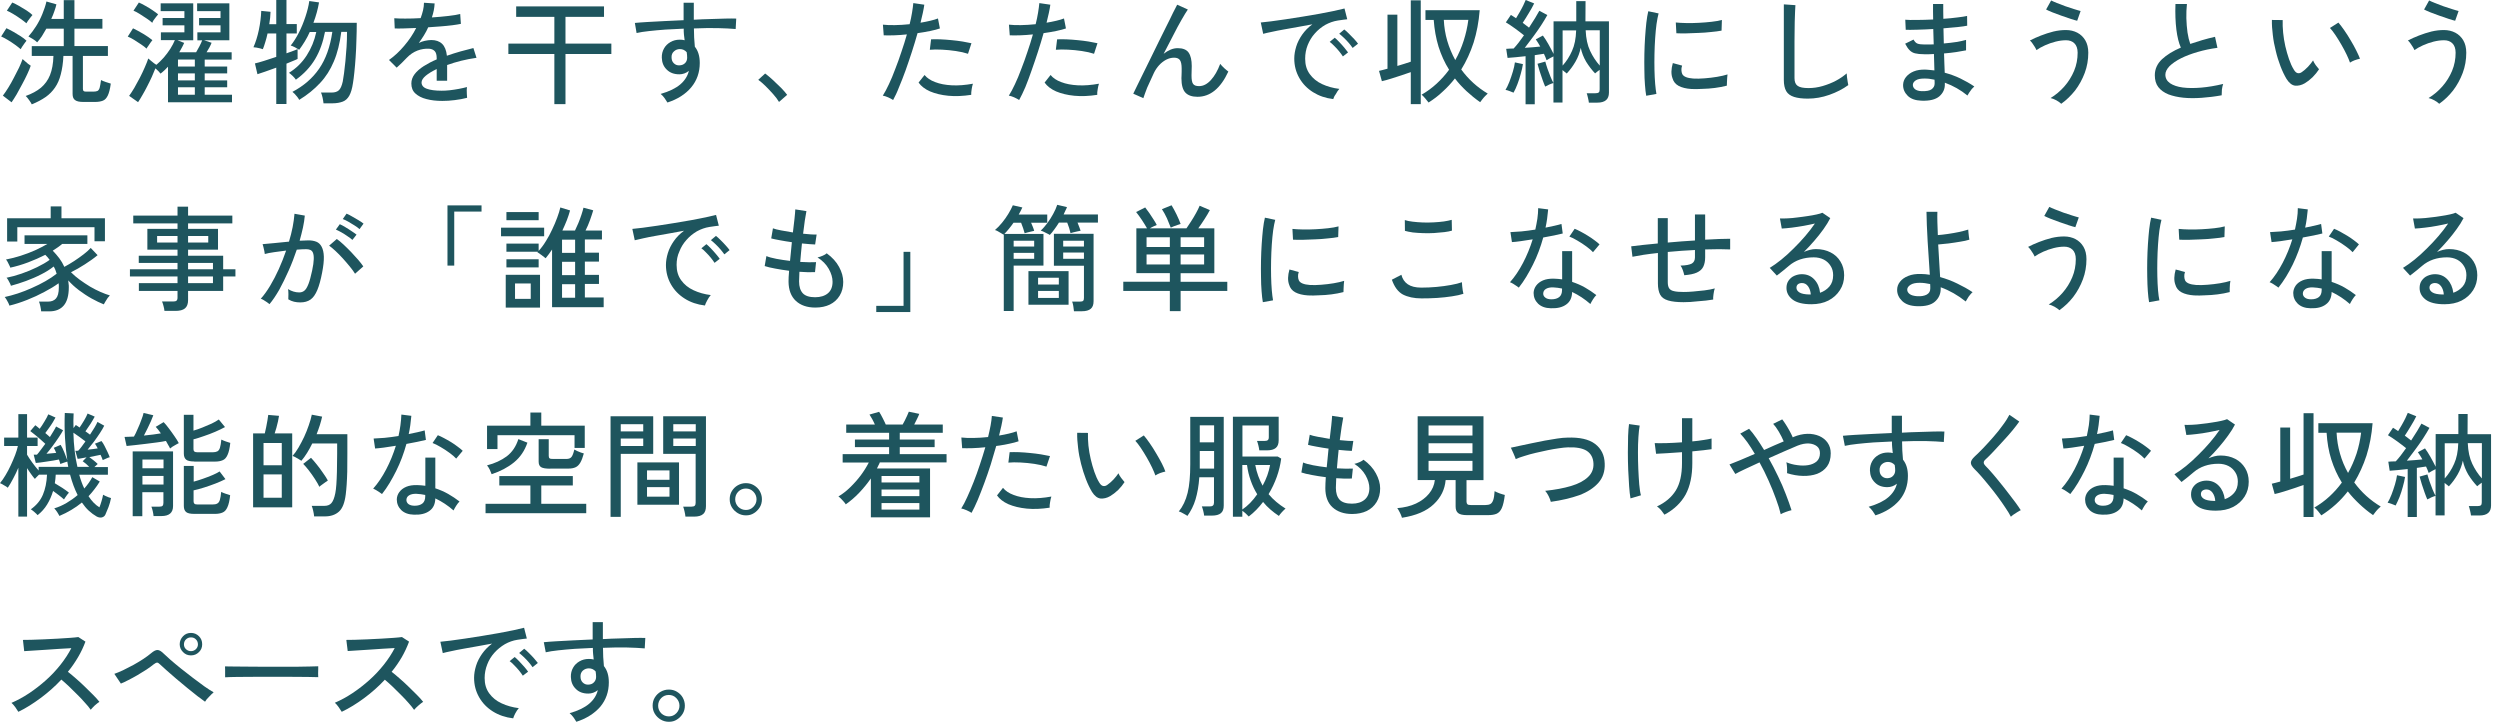 <?xml version="1.0" encoding="utf-8"?>
<!-- Generator: Adobe Illustrator 28.3.0, SVG Export Plug-In . SVG Version: 6.00 Build 0)  -->
<svg version="1.1" id="レイヤー_1" xmlns="http://www.w3.org/2000/svg" xmlns:xlink="http://www.w3.org/1999/xlink" x="0px"
	 y="0px" width="218px" height="63px" viewBox="0 0 218 63" style="enable-background:new 0 0 218 63;" xml:space="preserve">
<style type="text/css">
	.st0{fill:#1E555E;}
</style>
<g>
	<path class="st0" d="M1.8,4.29C1.68,4.18,1.52,4.05,1.31,3.9C1.1,3.75,0.89,3.61,0.67,3.48S0.27,3.25,0.1,3.18l0.46-0.72
		c0.19,0.09,0.39,0.19,0.6,0.31s0.43,0.25,0.63,0.38C2,3.28,2.17,3.42,2.31,3.55C2.28,3.59,2.22,3.66,2.15,3.76
		c-0.07,0.1-0.14,0.2-0.21,0.3C1.88,4.16,1.83,4.24,1.8,4.29z M1.01,8.92L0.25,8.34c0.15-0.19,0.3-0.42,0.47-0.69
		c0.17-0.27,0.33-0.56,0.49-0.87c0.16-0.3,0.31-0.6,0.45-0.88C1.79,5.61,1.9,5.36,1.97,5.15c0.04,0.04,0.1,0.1,0.19,0.17
		C2.25,5.4,2.35,5.48,2.44,5.56c0.1,0.08,0.18,0.13,0.24,0.17c-0.07,0.21-0.17,0.45-0.3,0.73C2.25,6.74,2.1,7.04,1.93,7.35
		c-0.16,0.31-0.32,0.6-0.48,0.88C1.29,8.5,1.14,8.73,1.01,8.92z M2.3,2.03C2.18,1.92,2.02,1.8,1.81,1.65
		C1.6,1.5,1.39,1.36,1.17,1.23S0.77,1,0.6,0.93l0.47-0.71c0.17,0.07,0.37,0.17,0.6,0.3c0.23,0.13,0.44,0.26,0.66,0.4
		c0.21,0.14,0.38,0.27,0.5,0.39C2.8,1.35,2.74,1.42,2.66,1.52S2.51,1.71,2.44,1.81C2.38,1.9,2.33,1.98,2.3,2.03z M2.77,9.1
		C2.73,9.01,2.65,8.88,2.54,8.73c-0.11-0.16-0.21-0.28-0.3-0.36c0.53-0.19,0.98-0.43,1.33-0.72C3.91,7.36,4.18,7,4.36,6.55
		c0.18-0.45,0.28-1,0.3-1.67H2.77V4.02h2.79V2.5H4.04C3.91,2.73,3.78,2.95,3.65,3.16c-0.14,0.2-0.27,0.38-0.41,0.53
		C3.14,3.59,3.01,3.49,2.86,3.4S2.58,3.23,2.48,3.18c0.24-0.27,0.46-0.57,0.67-0.9C3.36,1.95,3.54,1.6,3.69,1.23s0.28-0.74,0.36-1.1
		l0.87,0.25c-0.04,0.18-0.1,0.38-0.18,0.6C4.67,1.19,4.58,1.42,4.47,1.65h1.09V0.01h0.93v1.64h2.44V2.5H6.49v1.52h2.92v0.86H7.23
		v2.87c0,0.09,0.02,0.15,0.07,0.19c0.05,0.04,0.13,0.05,0.24,0.05h0.58c0.17,0,0.29-0.02,0.38-0.06c0.08-0.04,0.15-0.14,0.19-0.28
		C8.73,7.5,8.77,7.28,8.81,6.98C8.9,7.03,9.04,7.09,9.22,7.15C9.4,7.21,9.55,7.26,9.66,7.29C9.6,7.75,9.51,8.1,9.4,8.33
		C9.29,8.56,9.15,8.71,8.97,8.78C8.79,8.85,8.56,8.89,8.29,8.89H7.28c-0.35,0-0.59-0.05-0.73-0.16C6.4,8.63,6.33,8.45,6.33,8.19
		V4.88h-0.8C5.5,5.5,5.42,6.03,5.3,6.48C5.19,6.93,5.02,7.31,4.8,7.63c-0.22,0.32-0.49,0.6-0.82,0.83C3.65,8.69,3.24,8.91,2.77,9.1z
		"/>
	<path class="st0" d="M12.78,4.24C12.66,4.13,12.5,4,12.3,3.87c-0.2-0.14-0.4-0.27-0.6-0.39c-0.21-0.13-0.39-0.22-0.56-0.29
		l0.46-0.72c0.27,0.13,0.57,0.29,0.89,0.48c0.32,0.19,0.59,0.38,0.8,0.55c-0.03,0.04-0.09,0.11-0.16,0.21
		c-0.07,0.1-0.14,0.21-0.21,0.31C12.85,4.11,12.8,4.19,12.78,4.24z M14.65,8.92v-3.1c-0.11,0.11-0.21,0.21-0.32,0.32
		c-0.11,0.1-0.22,0.2-0.33,0.28c-0.05-0.07-0.11-0.14-0.19-0.22c-0.08-0.08-0.17-0.16-0.26-0.24c-0.09,0.22-0.19,0.47-0.31,0.74
		c-0.12,0.27-0.26,0.54-0.4,0.82s-0.28,0.53-0.42,0.77c-0.14,0.24-0.26,0.45-0.38,0.62l-0.78-0.55c0.14-0.19,0.29-0.43,0.46-0.71
		c0.16-0.28,0.32-0.57,0.48-0.88c0.16-0.31,0.3-0.61,0.43-0.91c0.13-0.29,0.23-0.55,0.3-0.76c0.05,0.05,0.12,0.11,0.21,0.18
		c0.09,0.08,0.18,0.15,0.27,0.22c0.09,0.07,0.17,0.12,0.23,0.15c0.21-0.18,0.43-0.39,0.64-0.63s0.4-0.5,0.57-0.76
		c0.17-0.27,0.3-0.52,0.4-0.76h-1.22V2.82h2.05V2.21h-1.9V1.57h1.9v-0.6h-2.07V0.29h2.84v3.22h-1.38l0.59,0.23
		c-0.06,0.13-0.12,0.27-0.2,0.41s-0.15,0.27-0.23,0.41h1.47c0.09-0.15,0.19-0.33,0.29-0.52c0.1-0.19,0.18-0.37,0.24-0.52h-0.42V2.82
		h2.02V2.21h-1.87V1.57h1.87v-0.6h-2.04V0.29H20v3.22h-2.21l0.66,0.22c-0.05,0.13-0.11,0.26-0.19,0.41
		c-0.08,0.14-0.16,0.28-0.25,0.42h2.19v0.64h-2.35V5.8h1.96v0.6h-1.96v0.61h1.96v0.6h-1.96v0.65h2.38v0.66H14.65z M13.28,1.99
		C13.16,1.88,13,1.75,12.8,1.62c-0.2-0.14-0.4-0.27-0.6-0.39C11.99,1.09,11.8,1,11.64,0.93l0.47-0.71c0.17,0.07,0.36,0.17,0.57,0.29
		c0.22,0.12,0.43,0.25,0.62,0.38s0.36,0.25,0.49,0.36c-0.03,0.04-0.09,0.11-0.17,0.21c-0.08,0.1-0.15,0.2-0.22,0.29
		S13.3,1.94,13.28,1.99z M15.52,5.8h1.47V5.19h-1.47V5.8z M15.52,7.01h1.47V6.4h-1.47V7.01z M15.52,8.26h1.47V7.61h-1.47V8.26z"/>
	<path class="st0" d="M24.09,9.08V5.9c-0.35,0.13-0.67,0.24-0.98,0.35c-0.31,0.11-0.53,0.18-0.66,0.22l-0.22-0.94
		c0.18-0.04,0.44-0.11,0.79-0.22c0.34-0.11,0.7-0.22,1.07-0.35V2.92h-0.76c-0.06,0.27-0.12,0.52-0.2,0.76
		c-0.07,0.24-0.14,0.44-0.21,0.61c-0.05-0.02-0.12-0.04-0.23-0.07c-0.11-0.03-0.22-0.05-0.33-0.07c-0.11-0.02-0.2-0.03-0.26-0.03
		c0.19-0.43,0.35-0.93,0.47-1.5s0.19-1.13,0.21-1.67l0.81,0.08c-0.01,0.32-0.04,0.68-0.11,1.08h0.61V0h0.89v2.1h0.9v0.82h-0.9v1.73
		c0.21-0.07,0.41-0.14,0.58-0.21c0.17-0.06,0.3-0.12,0.39-0.16v0.86c-0.09,0.05-0.22,0.1-0.39,0.17c-0.17,0.07-0.37,0.15-0.58,0.24
		v3.52H24.09z M28.21,9.01c-0.01-0.13-0.04-0.29-0.08-0.49c-0.04-0.19-0.09-0.34-0.14-0.45h0.94c0.27,0,0.48-0.07,0.62-0.2
		c0.14-0.13,0.26-0.39,0.34-0.77c0.03-0.17,0.07-0.4,0.11-0.71c0.04-0.3,0.08-0.65,0.12-1.05s0.07-0.82,0.1-1.25
		c0.03-0.44,0.04-0.88,0.04-1.31h-0.5c-0.13,1-0.34,1.86-0.65,2.58c-0.3,0.72-0.7,1.35-1.2,1.88c-0.5,0.54-1.1,1.03-1.82,1.47
		c-0.03-0.07-0.09-0.16-0.16-0.25c-0.07-0.09-0.15-0.18-0.23-0.27c-0.08-0.08-0.15-0.14-0.2-0.18c0.97-0.51,1.75-1.18,2.33-2.02
		c0.58-0.84,0.96-1.91,1.15-3.21h-0.64c-0.17,0.89-0.45,1.68-0.86,2.37s-0.97,1.29-1.68,1.8c-0.05-0.09-0.15-0.2-0.28-0.33
		C25.39,6.5,25.28,6.4,25.2,6.35c0.63-0.39,1.14-0.89,1.54-1.51c0.4-0.62,0.68-1.3,0.84-2.05h-0.57c-0.13,0.29-0.27,0.56-0.43,0.82
		c-0.16,0.26-0.32,0.5-0.49,0.73c-0.09-0.06-0.22-0.13-0.38-0.22c-0.16-0.08-0.28-0.13-0.36-0.15c0.25-0.31,0.49-0.69,0.71-1.12
		s0.41-0.9,0.57-1.38c0.16-0.48,0.28-0.94,0.34-1.38l0.85,0.12c-0.1,0.58-0.26,1.17-0.49,1.78h3.78c0,0.49-0.01,1-0.03,1.51
		C31.07,4.02,31.04,4.52,31.01,5c-0.03,0.48-0.07,0.91-0.11,1.3C30.86,6.69,30.82,7,30.78,7.24c-0.07,0.48-0.18,0.85-0.32,1.1
		c-0.14,0.25-0.33,0.43-0.57,0.52s-0.54,0.15-0.91,0.15H28.21z"/>
	<path class="st0" d="M38.57,8.8c-0.51,0-0.97-0.05-1.38-0.16c-0.41-0.1-0.73-0.27-0.97-0.49s-0.35-0.51-0.35-0.87
		c0-0.3,0.1-0.57,0.29-0.82s0.46-0.48,0.8-0.7c0.34-0.21,0.71-0.41,1.12-0.58V5.08c0-0.3-0.06-0.51-0.18-0.63
		c-0.12-0.12-0.28-0.19-0.48-0.2c-0.34-0.02-0.68,0.03-1.02,0.16c-0.34,0.13-0.65,0.34-0.93,0.63c-0.12,0.13-0.26,0.27-0.43,0.44
		s-0.32,0.31-0.45,0.42l-0.67-0.67c0.47-0.33,0.92-0.75,1.33-1.24c0.42-0.49,0.77-1.01,1.04-1.55c-0.41,0.02-0.78,0.03-1.11,0.04
		s-0.59,0.01-0.76,0l-0.04-0.89c0.21,0.02,0.53,0.03,0.95,0.03c0.42,0,0.87-0.01,1.35-0.04c0.09-0.23,0.15-0.46,0.21-0.69
		c0.05-0.23,0.08-0.44,0.08-0.65L37.9,0.3c-0.02,0.41-0.1,0.81-0.24,1.22c0.51-0.03,1-0.08,1.45-0.13c0.45-0.05,0.79-0.11,1.02-0.17
		l0.06,0.86c-0.19,0.04-0.43,0.08-0.74,0.12c-0.3,0.04-0.64,0.07-1,0.1c-0.36,0.03-0.74,0.06-1.11,0.08
		c-0.1,0.23-0.22,0.46-0.37,0.7c-0.15,0.24-0.3,0.46-0.45,0.67c0.16-0.09,0.34-0.15,0.53-0.19c0.2-0.04,0.38-0.07,0.56-0.07
		c0.39,0,0.71,0.11,0.94,0.33s0.37,0.57,0.42,1.04c0.39-0.14,0.79-0.26,1.2-0.38c0.4-0.11,0.78-0.21,1.11-0.29l0.27,0.85
		c-0.46,0.07-0.91,0.15-1.34,0.26c-0.43,0.11-0.84,0.23-1.22,0.37v1.37h-0.91V6.02c-0.39,0.19-0.71,0.38-0.95,0.58
		c-0.24,0.2-0.37,0.4-0.37,0.59c0,0.25,0.15,0.44,0.46,0.55c0.3,0.11,0.73,0.17,1.29,0.17c0.21,0,0.45-0.01,0.71-0.04
		c0.26-0.03,0.52-0.07,0.79-0.12c0.26-0.05,0.5-0.1,0.71-0.16c-0.01,0.06-0.02,0.15-0.02,0.26s0,0.24,0.01,0.35
		c0.01,0.12,0.01,0.22,0.02,0.29c0,0.02,0,0.03,0,0.04c-0.33,0.09-0.69,0.15-1.08,0.2C39.27,8.78,38.91,8.8,38.57,8.8z"/>
	<path class="st0" d="M48.34,9.08V4.71h-4.01V3.8h4.01V1.47h-3.33V0.56h7.66v0.91h-3.36V3.8h4v0.91h-4v4.37H48.34z"/>
	<path class="st0" d="M58.2,8.94c-0.06-0.1-0.14-0.22-0.24-0.37s-0.22-0.27-0.35-0.38c0.74-0.21,1.31-0.49,1.7-0.82
		c0.39-0.33,0.65-0.73,0.76-1.19c-0.25,0.2-0.53,0.3-0.83,0.3c-0.45,0-0.82-0.13-1.1-0.41c-0.28-0.27-0.42-0.62-0.43-1.04
		c-0.01-0.3,0.06-0.57,0.19-0.8c0.13-0.24,0.32-0.42,0.56-0.56s0.51-0.21,0.82-0.21c0.07,0,0.15,0,0.21,0.01
		c0.07,0.01,0.14,0.02,0.21,0.04c-0.02-0.15-0.04-0.32-0.06-0.49s-0.02-0.34-0.02-0.52c-0.55,0.02-1.08,0.05-1.59,0.08
		c-0.52,0.04-0.99,0.08-1.43,0.13s-0.8,0.1-1.09,0.17L55.36,2c0.27-0.03,0.62-0.05,1.06-0.08c0.44-0.03,0.94-0.05,1.49-0.08
		c0.55-0.03,1.12-0.06,1.7-0.08V0.24h0.89v1.48c0.51-0.03,1-0.05,1.46-0.06c0.47-0.01,0.9-0.02,1.29-0.04c0.39-0.01,0.7-0.01,0.95,0
		l-0.05,0.91c-0.41-0.04-0.94-0.06-1.58-0.08c-0.65-0.01-1.34,0-2.06,0.03c0,0.26,0.01,0.53,0.02,0.8c0.02,0.28,0.04,0.54,0.06,0.79
		c0.29,0.36,0.43,0.83,0.43,1.42c0,0.82-0.25,1.53-0.74,2.12C59.78,8.21,59.09,8.65,58.2,8.94z M59.25,5.7
		c0.2-0.01,0.36-0.07,0.49-0.2c0.12-0.12,0.18-0.28,0.18-0.47c0-0.07,0-0.15-0.01-0.23c-0.01-0.08-0.02-0.16-0.03-0.25
		c-0.16-0.18-0.36-0.27-0.59-0.27c-0.21,0-0.38,0.07-0.52,0.2C58.62,4.61,58.55,4.79,58.56,5c0,0.21,0.06,0.38,0.19,0.51
		C58.88,5.64,59.04,5.71,59.25,5.7z"/>
	<path class="st0" d="M67.93,8.89c-0.12-0.21-0.29-0.43-0.5-0.67c-0.21-0.24-0.44-0.48-0.67-0.71c-0.23-0.23-0.45-0.41-0.64-0.55
		l0.6-0.55c0.2,0.15,0.42,0.33,0.67,0.56c0.25,0.23,0.49,0.46,0.72,0.69c0.23,0.23,0.4,0.44,0.53,0.61L67.93,8.89z"/>
	<path class="st0" d="M77.88,8.72c-0.11-0.07-0.25-0.15-0.43-0.23c-0.18-0.08-0.34-0.13-0.47-0.15c0.17-0.26,0.34-0.59,0.53-0.99
		s0.37-0.83,0.55-1.32c0.19-0.48,0.37-0.98,0.54-1.5c0.18-0.52,0.34-1.03,0.48-1.53c-0.39,0.04-0.77,0.07-1.13,0.08
		c-0.36,0.01-0.66,0.01-0.89,0l-0.07-0.93c0.29,0.03,0.63,0.05,1.04,0.04s0.84-0.03,1.29-0.08c0.09-0.36,0.16-0.7,0.21-1.01
		s0.09-0.59,0.11-0.83l0.96,0.14c-0.03,0.21-0.07,0.45-0.13,0.72c-0.06,0.27-0.13,0.55-0.2,0.85c0.31-0.05,0.59-0.11,0.85-0.17
		c0.26-0.06,0.49-0.13,0.67-0.2l0.17,0.87c-0.21,0.07-0.49,0.15-0.84,0.22c-0.35,0.07-0.72,0.14-1.11,0.19
		c-0.15,0.53-0.31,1.07-0.49,1.62c-0.18,0.55-0.36,1.09-0.55,1.62s-0.38,1.01-0.57,1.46C78.23,8.04,78.05,8.41,77.88,8.72z
		 M84.69,8.27c-0.72,0.11-1.39,0.14-2,0.08c-0.61-0.06-1.14-0.19-1.59-0.38c-0.45-0.2-0.78-0.46-1-0.77l0.52-0.66
		c0.21,0.26,0.52,0.47,0.93,0.62c0.41,0.16,0.89,0.25,1.45,0.28c0.56,0.03,1.17-0.02,1.84-0.14c-0.05,0.13-0.08,0.29-0.11,0.48
		C84.7,7.98,84.68,8.14,84.69,8.27z M84.41,4.69c-0.3-0.1-0.65-0.18-1.06-0.24c-0.4-0.06-0.81-0.1-1.21-0.12
		c-0.4-0.02-0.76-0.02-1.06,0.01l0.11-0.91c0.23-0.01,0.51-0.01,0.81,0c0.31,0.01,0.63,0.04,0.97,0.07
		c0.33,0.03,0.65,0.07,0.96,0.12c0.3,0.05,0.56,0.1,0.78,0.15L84.41,4.69z"/>
	<path class="st0" d="M88.87,8.72c-0.11-0.07-0.25-0.15-0.43-0.23c-0.18-0.08-0.34-0.13-0.47-0.15c0.17-0.26,0.34-0.59,0.53-0.99
		s0.37-0.83,0.55-1.32c0.19-0.48,0.37-0.98,0.54-1.5c0.18-0.52,0.34-1.03,0.48-1.53c-0.39,0.04-0.77,0.07-1.13,0.08
		c-0.36,0.01-0.66,0.01-0.89,0l-0.07-0.93c0.29,0.03,0.63,0.05,1.04,0.04s0.84-0.03,1.29-0.08c0.09-0.36,0.16-0.7,0.21-1.01
		s0.09-0.59,0.11-0.83l0.96,0.14c-0.03,0.21-0.07,0.45-0.13,0.72c-0.06,0.27-0.13,0.55-0.2,0.85c0.31-0.05,0.59-0.11,0.85-0.17
		c0.26-0.06,0.49-0.13,0.67-0.2l0.17,0.87c-0.21,0.07-0.49,0.15-0.84,0.22c-0.35,0.07-0.72,0.14-1.11,0.19
		c-0.15,0.53-0.31,1.07-0.49,1.62c-0.18,0.55-0.36,1.09-0.55,1.62S89.6,7.15,89.41,7.6C89.22,8.04,89.04,8.41,88.87,8.72z
		 M95.68,8.27c-0.72,0.11-1.39,0.14-2,0.08c-0.61-0.06-1.14-0.19-1.59-0.38c-0.45-0.2-0.78-0.46-1-0.77l0.52-0.66
		c0.21,0.26,0.52,0.47,0.93,0.62c0.41,0.16,0.89,0.25,1.45,0.28c0.56,0.03,1.17-0.02,1.84-0.14c-0.05,0.13-0.08,0.29-0.11,0.48
		C95.68,7.98,95.67,8.14,95.68,8.27z M95.4,4.69c-0.3-0.1-0.65-0.18-1.06-0.24c-0.4-0.06-0.81-0.1-1.21-0.12
		c-0.4-0.02-0.76-0.02-1.06,0.01l0.11-0.91c0.23-0.01,0.51-0.01,0.81,0c0.31,0.01,0.63,0.04,0.97,0.07
		c0.33,0.03,0.65,0.07,0.96,0.12c0.3,0.05,0.56,0.1,0.78,0.15L95.4,4.69z"/>
	<path class="st0" d="M99.7,8.56l-0.88-0.39c0.07-0.15,0.19-0.39,0.34-0.7s0.34-0.68,0.54-1.1s0.43-0.87,0.66-1.34
		s0.47-0.95,0.7-1.43c0.23-0.48,0.46-0.93,0.67-1.35c0.21-0.42,0.4-0.79,0.55-1.12c0.16-0.32,0.28-0.56,0.37-0.72l0.93,0.42
		c-0.14,0.2-0.32,0.5-0.55,0.9c-0.23,0.4-0.48,0.86-0.74,1.38c-0.27,0.52-0.54,1.04-0.82,1.58c0.19-0.15,0.39-0.27,0.6-0.36
		c0.21-0.09,0.42-0.13,0.63-0.13c0.45,0,0.77,0.13,0.95,0.39c0.18,0.26,0.27,0.65,0.27,1.17c0,0.1,0,0.23-0.01,0.4
		c-0.01,0.17-0.01,0.3-0.01,0.41c0,0.37,0.04,0.62,0.14,0.75s0.26,0.19,0.52,0.19c0.37,0,0.71-0.18,1.03-0.53s0.59-0.82,0.81-1.41
		c0.09,0.11,0.21,0.24,0.35,0.37c0.14,0.13,0.27,0.23,0.36,0.3c-0.68,1.47-1.58,2.2-2.69,2.2c-0.47,0-0.82-0.12-1.05-0.36
		c-0.23-0.24-0.35-0.66-0.35-1.26c0-0.05,0-0.13,0.01-0.24c0-0.11,0.01-0.22,0.01-0.33c0-0.11,0-0.21,0-0.28
		c0-0.34-0.05-0.58-0.15-0.73c-0.1-0.14-0.27-0.21-0.51-0.21s-0.47,0.06-0.7,0.18c-0.22,0.12-0.43,0.28-0.61,0.48
		c-0.18,0.2-0.33,0.42-0.45,0.67c-0.23,0.49-0.42,0.92-0.59,1.29C99.89,8.03,99.77,8.33,99.7,8.56z"/>
	<path class="st0" d="M116.26,8.64c-0.67-0.08-1.25-0.28-1.76-0.6c-0.51-0.32-0.91-0.73-1.2-1.24c-0.29-0.51-0.44-1.07-0.44-1.7
		c0-0.33,0.06-0.68,0.17-1.04s0.29-0.71,0.52-1.04c0.24-0.34,0.53-0.64,0.89-0.9c-0.41,0.07-0.83,0.15-1.26,0.23
		c-0.43,0.08-0.84,0.15-1.23,0.22c-0.4,0.07-0.75,0.14-1.06,0.21c-0.31,0.06-0.56,0.12-0.74,0.17l-0.21-0.99
		c0.22-0.02,0.52-0.05,0.9-0.1s0.81-0.11,1.28-0.18c0.47-0.07,0.96-0.15,1.47-0.23s1-0.17,1.47-0.25c0.47-0.09,0.9-0.17,1.28-0.25
		s0.68-0.15,0.9-0.21l0.24,0.94c-0.09,0.01-0.2,0.02-0.34,0.04c-0.14,0.02-0.31,0.04-0.49,0.07c-0.38,0.06-0.74,0.19-1.09,0.38
		c-0.34,0.2-0.65,0.45-0.91,0.75c-0.27,0.3-0.47,0.64-0.62,1.01c-0.15,0.38-0.22,0.77-0.22,1.19c0,0.53,0.13,0.97,0.4,1.34
		c0.27,0.37,0.62,0.66,1.07,0.87s0.95,0.35,1.51,0.42c-0.11,0.12-0.21,0.27-0.31,0.46C116.36,8.37,116.29,8.52,116.26,8.64z
		 M117.1,4.92c-0.09-0.14-0.2-0.29-0.33-0.45c-0.13-0.16-0.27-0.31-0.42-0.46c-0.14-0.15-0.28-0.27-0.4-0.36l0.44-0.36
		c0.11,0.09,0.24,0.21,0.39,0.37c0.15,0.16,0.3,0.32,0.44,0.49c0.14,0.17,0.25,0.31,0.33,0.42L117.1,4.92z M117.95,4.18
		c-0.09-0.13-0.2-0.28-0.34-0.44c-0.14-0.16-0.28-0.31-0.43-0.45c-0.15-0.14-0.28-0.26-0.4-0.35l0.44-0.37
		c0.11,0.08,0.24,0.2,0.4,0.36c0.16,0.16,0.31,0.31,0.46,0.47c0.15,0.16,0.26,0.3,0.34,0.41L117.95,4.18z"/>
	<path class="st0" d="M123.02,9.08V6.29c-0.24,0.09-0.51,0.18-0.82,0.28s-0.6,0.2-0.9,0.29c-0.3,0.09-0.56,0.17-0.8,0.22l-0.25-0.9
		c0.09-0.02,0.2-0.05,0.33-0.08s0.26-0.07,0.41-0.11V1.28h0.86v4.47c0.21-0.07,0.42-0.13,0.62-0.19c0.2-0.06,0.38-0.12,0.55-0.18
		V0.03h0.87v9.05H123.02z M124.57,8.94c-0.07-0.09-0.16-0.21-0.29-0.36c-0.12-0.15-0.23-0.25-0.32-0.32
		c0.48-0.28,0.92-0.6,1.32-0.97c0.4-0.37,0.76-0.77,1.08-1.21c-0.39-0.62-0.69-1.29-0.92-2.01c-0.22-0.72-0.36-1.5-0.42-2.33h-0.72
		V0.89h4.73c-0.08,1.02-0.26,1.96-0.53,2.82c-0.28,0.86-0.64,1.64-1.08,2.35c0.63,0.86,1.4,1.56,2.31,2.1
		c-0.06,0.05-0.13,0.12-0.22,0.21c-0.09,0.09-0.17,0.19-0.25,0.29c-0.08,0.1-0.14,0.18-0.19,0.25c-0.43-0.3-0.82-0.62-1.2-0.97
		c-0.37-0.35-0.71-0.71-1-1.1c-0.33,0.42-0.68,0.8-1.07,1.15C125.43,8.35,125.01,8.66,124.57,8.94z M126.9,5.24
		c0.3-0.53,0.54-1.09,0.73-1.68s0.33-1.2,0.41-1.83h-2.14c0.03,0.63,0.13,1.25,0.3,1.83S126.61,4.71,126.9,5.24z"/>
	<path class="st0" d="M131.98,8.08c-0.09-0.03-0.21-0.08-0.35-0.14c-0.15-0.06-0.27-0.09-0.35-0.1c0.11-0.19,0.23-0.42,0.34-0.71
		s0.21-0.58,0.3-0.88c0.09-0.3,0.15-0.57,0.18-0.81l0.7,0.15c-0.04,0.26-0.1,0.54-0.19,0.85c-0.08,0.31-0.18,0.61-0.29,0.9
		C132.21,7.63,132.1,7.87,131.98,8.08z M133.03,9.09V4.9c-0.3,0.03-0.59,0.06-0.86,0.09c-0.28,0.03-0.51,0.05-0.71,0.06l-0.12-0.79
		c0.09-0.01,0.19-0.01,0.3-0.02c0.11,0,0.22-0.01,0.35-0.01c0.27-0.29,0.57-0.67,0.9-1.15c-0.22-0.18-0.48-0.38-0.77-0.59
		c-0.29-0.21-0.56-0.39-0.81-0.54l0.44-0.65c0.07,0.05,0.15,0.09,0.22,0.14c0.07,0.05,0.15,0.1,0.23,0.15
		c0.1-0.16,0.21-0.34,0.32-0.54c0.11-0.2,0.22-0.39,0.31-0.58s0.16-0.34,0.21-0.47l0.74,0.3c-0.13,0.27-0.29,0.55-0.48,0.86
		c-0.18,0.31-0.36,0.58-0.52,0.83c0.1,0.07,0.2,0.15,0.29,0.22c0.09,0.07,0.18,0.14,0.26,0.2c0.19-0.29,0.37-0.57,0.53-0.83
		c0.16-0.26,0.28-0.47,0.37-0.64l0.7,0.37c-0.15,0.27-0.33,0.57-0.55,0.91s-0.46,0.67-0.71,1.01c-0.25,0.34-0.48,0.65-0.71,0.94
		c0.24-0.01,0.48-0.03,0.71-0.05c0.23-0.02,0.45-0.04,0.64-0.06c-0.07-0.12-0.13-0.24-0.2-0.34c-0.07-0.11-0.13-0.21-0.19-0.29
		l0.62-0.33c0.15,0.2,0.31,0.45,0.48,0.75s0.32,0.59,0.45,0.85V1.86h1.98V0.1h0.81l-0.01,1.76h2.05v6.22c0,0.58-0.34,0.87-1.01,0.87
		h-0.74c-0.01-0.11-0.04-0.25-0.08-0.42s-0.07-0.3-0.11-0.4h0.76c0.13,0,0.23-0.02,0.29-0.07c0.06-0.05,0.08-0.14,0.08-0.27v-1.7
		c-0.08,0.05-0.16,0.11-0.23,0.17c-0.07,0.06-0.13,0.11-0.17,0.14c-0.29-0.31-0.55-0.65-0.78-1.02c-0.22-0.38-0.38-0.78-0.47-1.21
		c-0.09,0.43-0.24,0.83-0.46,1.21c-0.22,0.38-0.47,0.72-0.76,1.03c-0.04-0.03-0.09-0.08-0.16-0.13c-0.07-0.06-0.14-0.11-0.21-0.17
		v2.83h-0.79V4.92c-0.09,0.04-0.19,0.09-0.31,0.16c-0.12,0.07-0.22,0.12-0.29,0.17c-0.03-0.09-0.06-0.18-0.1-0.27
		s-0.09-0.19-0.13-0.29c-0.22,0.04-0.49,0.08-0.8,0.12v4.28H133.03z M134.74,7.55c-0.07-0.15-0.14-0.35-0.23-0.59
		c-0.09-0.24-0.17-0.49-0.25-0.74c-0.08-0.25-0.14-0.47-0.19-0.66l0.68-0.19c0.05,0.18,0.11,0.39,0.19,0.62s0.17,0.46,0.26,0.69
		c0.09,0.22,0.18,0.41,0.26,0.56c-0.1,0.03-0.22,0.07-0.36,0.13C134.95,7.44,134.84,7.5,134.74,7.55z M136.27,5.71
		c0.33-0.37,0.6-0.79,0.81-1.27c0.22-0.48,0.34-1.08,0.36-1.79h-1.18V5.71z M139.5,5.72V2.64h-1.23c0.03,0.72,0.16,1.32,0.39,1.8
		C138.89,4.93,139.17,5.35,139.5,5.72z"/>
	<path class="st0" d="M143.55,8.35c-0.05-0.26-0.08-0.58-0.11-0.96c-0.03-0.38-0.05-0.8-0.05-1.26c-0.01-0.46-0.01-0.93,0-1.42
		c0.01-0.49,0.03-0.96,0.06-1.43c0.03-0.47,0.07-0.9,0.11-1.29c0.05-0.4,0.1-0.74,0.17-1.01l0.9,0.19
		c-0.07,0.24-0.12,0.55-0.18,0.92c-0.05,0.38-0.09,0.79-0.12,1.24s-0.05,0.91-0.06,1.39s-0.01,0.94,0,1.38s0.03,0.84,0.06,1.21
		c0.03,0.36,0.07,0.65,0.11,0.88L143.55,8.35z M147.48,7.76c-0.45-0.03-0.82-0.12-1.1-0.27c-0.28-0.15-0.46-0.38-0.54-0.67
		c-0.13-0.35-0.12-0.79,0.03-1.32l0.81,0.22c-0.05,0.15-0.07,0.28-0.06,0.4c0,0.12,0.03,0.23,0.07,0.33
		c0.11,0.23,0.43,0.36,0.96,0.4c0.3,0.02,0.63,0.01,1-0.02c0.37-0.03,0.73-0.07,1.08-0.13c0.35-0.06,0.66-0.13,0.91-0.21
		c-0.01,0.07-0.02,0.17-0.03,0.29s-0.02,0.26-0.02,0.39c0,0.13-0.01,0.23-0.01,0.3c-0.33,0.09-0.69,0.15-1.05,0.2
		s-0.73,0.07-1.08,0.08C148.1,7.78,147.77,7.77,147.48,7.76z M146.18,2.9l-0.05-0.94c0.25,0.03,0.55,0.04,0.9,0.05
		c0.35,0.01,0.72,0,1.11-0.02c0.39-0.02,0.76-0.05,1.11-0.09c0.35-0.04,0.65-0.09,0.9-0.16l-0.03,0.93
		c-0.26,0.05-0.56,0.09-0.91,0.12c-0.35,0.04-0.71,0.07-1.08,0.08c-0.37,0.02-0.73,0.03-1.07,0.04
		C146.72,2.92,146.43,2.91,146.18,2.9z"/>
	<path class="st0" d="M157.64,8.6c-0.49,0-0.89-0.05-1.2-0.15s-0.54-0.26-0.68-0.5c-0.14-0.24-0.21-0.57-0.21-0.98V0.38l1.01,0.07
		c-0.01,0.11-0.02,0.29-0.03,0.56c-0.01,0.27-0.02,0.56-0.03,0.88c-0.01,0.25-0.01,0.52-0.01,0.81c0,0.3-0.01,0.61-0.01,0.95v3.16
		c0,0.33,0.09,0.55,0.28,0.68c0.18,0.13,0.5,0.19,0.94,0.19c0.42,0,0.83-0.06,1.24-0.18c0.41-0.12,0.79-0.27,1.15-0.46
		c0.36-0.19,0.67-0.41,0.94-0.64c0.01,0.09,0.02,0.2,0.03,0.34c0.02,0.14,0.04,0.28,0.06,0.41c0.02,0.13,0.04,0.22,0.05,0.27
		c-0.48,0.35-1.03,0.63-1.65,0.85C158.9,8.49,158.27,8.6,157.64,8.6z"/>
	<path class="st0" d="M167.54,8.78c-0.52-0.02-0.92-0.16-1.19-0.43s-0.41-0.59-0.4-0.96c0.01-0.25,0.09-0.47,0.25-0.67
		c0.16-0.2,0.38-0.37,0.67-0.49s0.63-0.17,1.02-0.16c0.13,0.01,0.27,0.01,0.4,0.03c0.13,0.01,0.26,0.02,0.39,0.04l-0.04-1.43
		c-0.14,0.01-0.28,0.01-0.42,0.02c-0.14,0-0.28,0-0.42,0c-0.34,0-0.61-0.03-0.81-0.08s-0.36-0.15-0.49-0.29
		c-0.13-0.13-0.25-0.32-0.37-0.55l0.73-0.36c0.1,0.18,0.21,0.3,0.34,0.35c0.13,0.05,0.33,0.08,0.62,0.08c0.13,0,0.26,0,0.39,0
		c0.13,0,0.27-0.01,0.41-0.01c-0.01-0.22-0.01-0.44-0.02-0.67s-0.01-0.45-0.02-0.67c-0.49,0.03-0.95,0.05-1.38,0.06
		c-0.43,0.01-0.77,0.02-1.02,0.01l-0.04-0.88c0.23,0.02,0.56,0.03,1,0.02c0.44,0,0.92-0.02,1.43-0.04c-0.01-0.23-0.01-0.46-0.01-0.7
		c0-0.23,0-0.45,0-0.65h0.89c0,0.2,0,0.41,0,0.62s0,0.44,0.01,0.67c0.45-0.03,0.86-0.07,1.23-0.12c0.37-0.04,0.65-0.09,0.84-0.13
		l0.01,0.85c-0.19,0.04-0.47,0.08-0.84,0.12c-0.37,0.04-0.78,0.07-1.23,0.11c0.01,0.45,0.02,0.89,0.03,1.32
		c0.39-0.03,0.76-0.08,1.11-0.13c0.34-0.06,0.62-0.12,0.83-0.18v0.91c-0.25,0.05-0.53,0.1-0.86,0.15s-0.68,0.09-1.06,0.12
		c0.01,0.32,0.02,0.62,0.03,0.91s0.02,0.54,0.03,0.77c0.47,0.13,0.93,0.29,1.36,0.5s0.84,0.44,1.22,0.7
		c-0.06,0.05-0.13,0.12-0.22,0.22c-0.08,0.1-0.16,0.21-0.23,0.32c-0.07,0.11-0.12,0.2-0.15,0.25c-0.58-0.48-1.24-0.85-1.97-1.12
		v0.12c0.01,0.43-0.15,0.78-0.48,1.07C168.78,8.68,168.26,8.81,167.54,8.78z M167.57,7.95c0.41,0.01,0.7-0.04,0.87-0.17
		c0.17-0.13,0.26-0.29,0.26-0.49c0-0.04,0-0.09,0-0.14s0-0.12-0.01-0.2c-0.15-0.03-0.31-0.06-0.46-0.08
		c-0.15-0.02-0.3-0.02-0.45-0.02c-0.32,0-0.56,0.05-0.73,0.16c-0.16,0.11-0.25,0.24-0.25,0.39c0,0.15,0.06,0.27,0.19,0.38
		C167.12,7.88,167.31,7.94,167.57,7.95z"/>
	<path class="st0" d="M179.74,9.05c-0.09-0.09-0.23-0.19-0.42-0.3c-0.19-0.1-0.36-0.17-0.51-0.2c0.44-0.27,0.84-0.6,1.2-1.01
		c0.36-0.41,0.64-0.86,0.85-1.36c0.21-0.5,0.31-1.03,0.31-1.58c0-0.37-0.1-0.65-0.29-0.83s-0.43-0.26-0.72-0.26
		s-0.59,0.04-0.91,0.12c-0.32,0.08-0.63,0.19-0.92,0.32c-0.29,0.13-0.54,0.27-0.75,0.42c-0.03-0.07-0.07-0.16-0.14-0.27
		c-0.07-0.11-0.14-0.22-0.22-0.33c-0.08-0.11-0.15-0.19-0.21-0.24c0.29-0.15,0.6-0.29,0.96-0.43c0.35-0.14,0.71-0.25,1.09-0.35
		c0.38-0.09,0.74-0.13,1.09-0.13c0.37,0,0.7,0.08,0.99,0.23c0.29,0.15,0.53,0.38,0.7,0.67c0.17,0.29,0.26,0.65,0.26,1.08
		c0,0.61-0.1,1.2-0.31,1.76s-0.49,1.07-0.84,1.53C180.59,8.34,180.19,8.73,179.74,9.05z M181.13,1.81
		c-0.14-0.03-0.33-0.09-0.58-0.17s-0.51-0.17-0.79-0.27c-0.28-0.1-0.54-0.2-0.78-0.29c-0.24-0.1-0.43-0.18-0.56-0.25l0.44-0.79
		c0.11,0.06,0.28,0.13,0.5,0.22c0.22,0.09,0.46,0.18,0.73,0.28c0.26,0.09,0.52,0.18,0.76,0.25c0.24,0.08,0.44,0.13,0.58,0.17
		L181.13,1.81z"/>
	<path class="st0" d="M193.73,8.31c-0.6,0.11-1.18,0.18-1.75,0.22s-1.1,0.04-1.59-0.01c-0.49-0.05-0.93-0.15-1.3-0.29
		c-0.37-0.15-0.67-0.36-0.88-0.63s-0.31-0.62-0.31-1.04c0-0.53,0.21-1,0.62-1.39c0.42-0.39,0.97-0.73,1.65-1.02
		c-0.18-0.4-0.31-0.92-0.39-1.57s-0.11-1.39-0.08-2.23h1c-0.04,0.39-0.06,0.81-0.05,1.24c0.01,0.44,0.05,0.85,0.1,1.24
		c0.06,0.39,0.14,0.72,0.24,1c0.33-0.11,0.68-0.22,1.04-0.33s0.74-0.2,1.12-0.29l0.21,0.96c-0.6,0.08-1.17,0.2-1.72,0.36
		c-0.55,0.16-1.03,0.34-1.45,0.55c-0.42,0.21-0.75,0.44-1,0.68c-0.24,0.25-0.37,0.5-0.37,0.75c0,0.31,0.14,0.56,0.41,0.75
		c0.27,0.18,0.64,0.31,1.11,0.37c0.47,0.06,1.01,0.06,1.61,0.01c0.6-0.05,1.24-0.16,1.91-0.32c-0.05,0.13-0.08,0.29-0.11,0.49
		C193.75,8,193.73,8.17,193.73,8.31z"/>
	<path class="st0" d="M200.98,7.26c-0.29,0.17-0.57,0.23-0.84,0.21c-0.27-0.03-0.52-0.22-0.75-0.58c-0.19-0.32-0.37-0.69-0.53-1.11
		c-0.16-0.42-0.3-0.86-0.41-1.33c-0.12-0.47-0.21-0.94-0.26-1.4c-0.06-0.46-0.09-0.9-0.08-1.31l0.94,0.01
		c-0.01,0.34,0,0.71,0.04,1.1s0.1,0.79,0.19,1.18c0.09,0.39,0.2,0.77,0.32,1.12s0.26,0.66,0.42,0.92c0.11,0.19,0.23,0.29,0.35,0.31
		c0.12,0.02,0.24-0.01,0.36-0.1c0.17-0.11,0.34-0.27,0.53-0.46c0.18-0.2,0.33-0.38,0.44-0.55c0.05,0.12,0.12,0.26,0.23,0.41
		s0.21,0.27,0.29,0.36c-0.15,0.23-0.33,0.46-0.56,0.69C201.42,6.96,201.2,7.13,200.98,7.26z M204.92,5.46
		c-0.06-0.18-0.16-0.41-0.29-0.69s-0.29-0.57-0.46-0.87s-0.35-0.58-0.52-0.84c-0.18-0.26-0.33-0.47-0.48-0.62l0.74-0.47
		c0.15,0.17,0.32,0.4,0.51,0.67c0.19,0.27,0.38,0.57,0.56,0.88c0.19,0.31,0.35,0.61,0.49,0.89c0.14,0.28,0.25,0.52,0.32,0.71
		c-0.15,0.03-0.31,0.08-0.48,0.14C205.16,5.32,205.02,5.39,204.92,5.46z"/>
	<path class="st0" d="M212.7,9.05c-0.09-0.09-0.23-0.19-0.42-0.3c-0.19-0.1-0.36-0.17-0.51-0.2c0.44-0.27,0.84-0.6,1.2-1.01
		c0.36-0.41,0.64-0.86,0.85-1.36c0.21-0.5,0.31-1.03,0.31-1.58c0-0.37-0.1-0.65-0.29-0.83s-0.43-0.26-0.72-0.26
		s-0.59,0.04-0.91,0.12c-0.32,0.08-0.63,0.19-0.92,0.32c-0.29,0.13-0.54,0.27-0.75,0.42c-0.03-0.07-0.07-0.16-0.14-0.27
		c-0.07-0.11-0.14-0.22-0.22-0.33c-0.08-0.11-0.15-0.19-0.21-0.24c0.29-0.15,0.6-0.29,0.96-0.43c0.35-0.14,0.71-0.25,1.09-0.35
		c0.38-0.09,0.74-0.13,1.09-0.13c0.37,0,0.7,0.08,0.99,0.23c0.29,0.15,0.53,0.38,0.7,0.67c0.17,0.29,0.26,0.65,0.26,1.08
		c0,0.61-0.1,1.2-0.31,1.76s-0.49,1.07-0.84,1.53C213.56,8.34,213.15,8.73,212.7,9.05z M214.09,1.81c-0.14-0.03-0.33-0.09-0.58-0.17
		s-0.51-0.17-0.79-0.27c-0.28-0.1-0.54-0.2-0.78-0.29c-0.24-0.1-0.43-0.18-0.56-0.25l0.44-0.79c0.11,0.06,0.28,0.13,0.5,0.22
		c0.22,0.09,0.46,0.18,0.73,0.28c0.26,0.09,0.52,0.18,0.76,0.25c0.24,0.08,0.44,0.13,0.58,0.17L214.09,1.81z"/>
	<path class="st0" d="M3.59,27.15c-0.01-0.11-0.03-0.26-0.07-0.44c-0.04-0.18-0.08-0.32-0.12-0.41h0.8c0.29,0,0.52-0.09,0.68-0.27
		s0.25-0.5,0.25-0.96c0-0.07,0-0.13,0-0.19c0-0.06-0.01-0.12-0.02-0.18c-0.34,0.25-0.75,0.5-1.23,0.75
		c-0.48,0.26-0.98,0.49-1.51,0.7c-0.53,0.21-1.05,0.38-1.55,0.5c-0.02-0.07-0.05-0.15-0.1-0.25s-0.1-0.19-0.16-0.29
		c-0.06-0.09-0.1-0.16-0.15-0.21c0.35-0.07,0.73-0.18,1.14-0.31c0.41-0.14,0.82-0.29,1.23-0.48c0.41-0.18,0.81-0.38,1.18-0.59
		c0.37-0.21,0.7-0.43,0.98-0.65c-0.03-0.11-0.07-0.22-0.11-0.33c-0.04-0.1-0.09-0.21-0.15-0.3c-0.3,0.24-0.66,0.47-1.08,0.68
		c-0.42,0.22-0.87,0.41-1.33,0.58c-0.46,0.17-0.91,0.31-1.32,0.42c-0.01-0.06-0.04-0.14-0.09-0.23s-0.1-0.19-0.15-0.28
		c-0.05-0.09-0.1-0.15-0.14-0.19c0.41-0.08,0.84-0.2,1.31-0.36c0.47-0.16,0.92-0.35,1.35-0.56c0.43-0.21,0.8-0.42,1.1-0.64
		c-0.06-0.08-0.12-0.16-0.18-0.23s-0.13-0.14-0.2-0.21c-0.47,0.24-0.97,0.46-1.5,0.66c-0.53,0.2-1.05,0.35-1.55,0.46
		c-0.02-0.06-0.05-0.14-0.1-0.23c-0.05-0.09-0.09-0.19-0.14-0.28c-0.05-0.09-0.1-0.16-0.14-0.2c0.43-0.08,0.85-0.19,1.29-0.33
		c0.43-0.14,0.84-0.29,1.24-0.47c0.4-0.18,0.76-0.37,1.09-0.56h-2v-0.75h5.48v0.75h-2.2c-0.21,0.19-0.49,0.38-0.82,0.59
		C4.8,22.07,5,22.29,5.17,22.52c0.17,0.23,0.32,0.48,0.44,0.75c0.28-0.15,0.57-0.32,0.86-0.51s0.57-0.39,0.83-0.59
		c0.26-0.2,0.46-0.38,0.61-0.55l0.6,0.63c-0.32,0.27-0.69,0.53-1.11,0.8c-0.42,0.27-0.82,0.5-1.21,0.69
		c0.22,0.22,0.47,0.44,0.76,0.65c0.29,0.21,0.59,0.41,0.9,0.6c0.31,0.18,0.62,0.34,0.92,0.47c0.3,0.13,0.57,0.23,0.81,0.3
		c-0.05,0.05-0.11,0.12-0.19,0.22c-0.07,0.1-0.13,0.2-0.19,0.3s-0.11,0.19-0.15,0.26c-0.33-0.13-0.68-0.3-1.06-0.51
		c-0.38-0.21-0.75-0.46-1.1-0.72c-0.36-0.27-0.67-0.56-0.94-0.86c0.01,0.09,0.02,0.19,0.03,0.29C6,24.84,6,24.94,6,25.04
		c0,0.73-0.15,1.26-0.44,1.6c-0.29,0.34-0.71,0.51-1.25,0.51H3.59z M0.62,21.06v-2.03h3.8V18h0.94v1.03h3.79v2.01H8.24v-1.23H1.51
		v1.25H0.62z"/>
	<path class="st0" d="M14.34,27.11c-0.01-0.13-0.04-0.27-0.08-0.42c-0.04-0.16-0.08-0.29-0.13-0.4h0.96c0.14,0,0.24-0.02,0.3-0.07
		c0.06-0.05,0.09-0.14,0.09-0.27v-0.58h-3.37v-0.68h3.37v-0.58h-4.15v-0.63h4.15v-0.55H12.1V22.3h3.38v-0.53h-2.63v-1.81h2.63v-0.48
		h-3.86V18.8h3.86v-0.78h0.92v0.78h3.86v0.68H16.4v0.48h2.61v1.81H16.4v0.53h3.06v1.18h1.07v0.63h-1.07v1.26H16.4v0.8
		c0,0.33-0.09,0.57-0.27,0.72c-0.18,0.15-0.46,0.22-0.83,0.22H14.34z M13.7,21.15h1.78v-0.57H13.7V21.15z M16.4,21.15h1.76v-0.57
		H16.4V21.15z M16.4,23.48h2.17v-0.55H16.4V23.48z M16.4,24.69h2.17v-0.58H16.4V24.69z"/>
	<path class="st0" d="M23.5,26.52c-0.04-0.04-0.11-0.09-0.21-0.16c-0.1-0.07-0.2-0.13-0.31-0.2c-0.1-0.06-0.19-0.1-0.24-0.11
		c0.27-0.3,0.54-0.67,0.81-1.12s0.52-0.93,0.76-1.46c0.24-0.53,0.45-1.07,0.64-1.62c-0.36,0.05-0.71,0.09-1.05,0.14
		s-0.61,0.1-0.81,0.16c-0.01-0.06-0.02-0.15-0.04-0.26c-0.02-0.12-0.05-0.23-0.08-0.35c-0.03-0.12-0.05-0.2-0.07-0.25
		c0.23-0.02,0.56-0.05,0.99-0.09c0.43-0.04,0.86-0.09,1.31-0.13c0.13-0.43,0.24-0.86,0.32-1.27c0.08-0.41,0.13-0.8,0.16-1.16
		l0.9,0.16c-0.03,0.33-0.08,0.68-0.16,1.04c-0.08,0.37-0.18,0.75-0.29,1.15c0.31-0.02,0.57-0.03,0.77-0.03
		c0.26,0,0.49,0.04,0.69,0.12c0.2,0.08,0.35,0.23,0.46,0.44c0.11,0.21,0.18,0.49,0.19,0.86c0.01,0.37-0.04,0.83-0.15,1.39
		c-0.12,0.63-0.26,1.14-0.42,1.52c-0.16,0.38-0.35,0.66-0.59,0.83c-0.24,0.17-0.54,0.25-0.9,0.25c-0.19,0-0.37-0.02-0.54-0.06
		s-0.34-0.11-0.5-0.21c0.01-0.12,0.01-0.27,0.01-0.45c0-0.18-0.01-0.33-0.03-0.44c0.31,0.19,0.64,0.29,0.97,0.29
		c0.18,0,0.33-0.05,0.46-0.16c0.13-0.11,0.24-0.3,0.35-0.58c0.11-0.28,0.21-0.67,0.32-1.17c0.09-0.41,0.13-0.74,0.14-0.99
		c0.01-0.25-0.02-0.43-0.07-0.56s-0.14-0.21-0.24-0.25c-0.1-0.04-0.22-0.06-0.35-0.06c-0.11,0-0.23,0-0.37,0.01
		c-0.14,0.01-0.29,0.02-0.45,0.03c-0.21,0.62-0.44,1.23-0.71,1.83s-0.54,1.16-0.82,1.67C24.06,25.77,23.78,26.19,23.5,26.52z
		 M30.96,23.87c-0.11-0.18-0.26-0.39-0.45-0.62c-0.19-0.24-0.4-0.47-0.61-0.71s-0.44-0.46-0.65-0.66c-0.21-0.2-0.4-0.35-0.55-0.46
		l0.67-0.58c0.17,0.12,0.37,0.28,0.58,0.48s0.44,0.42,0.66,0.65c0.22,0.23,0.43,0.46,0.62,0.68s0.34,0.42,0.45,0.58L30.96,23.87z
		 M30.73,20.92c-0.12-0.11-0.27-0.22-0.44-0.33c-0.17-0.12-0.34-0.23-0.52-0.33c-0.18-0.1-0.34-0.18-0.48-0.24l0.34-0.47
		c0.13,0.05,0.28,0.14,0.47,0.25c0.19,0.11,0.37,0.23,0.55,0.35s0.33,0.22,0.44,0.31L30.73,20.92z M31.35,19.98
		c-0.12-0.11-0.27-0.22-0.45-0.33c-0.18-0.11-0.35-0.22-0.53-0.32c-0.18-0.1-0.34-0.18-0.48-0.23l0.33-0.47
		c0.13,0.05,0.28,0.13,0.47,0.24c0.19,0.11,0.38,0.22,0.57,0.33c0.19,0.11,0.33,0.21,0.44,0.3L31.35,19.98z"/>
	<path class="st0" d="M39.02,23.16v-5.25h2.97v0.54h-2.38v4.71H39.02z"/>
	<path class="st0" d="M43.69,20.6v-0.75h3.76v0.75H43.69z M44.1,26.82v-2.86h2.99v2.86H44.1z M48.14,26.81v-5.05
		c-0.2,0.3-0.39,0.55-0.56,0.76c-0.09-0.07-0.21-0.17-0.36-0.28c-0.15-0.11-0.27-0.19-0.36-0.25l0.04-0.04h-2.74v-0.71h2.81v0.64
		c0.22-0.24,0.43-0.52,0.63-0.85c0.2-0.32,0.39-0.66,0.55-1.02c0.17-0.36,0.32-0.7,0.44-1.04c0.12-0.33,0.22-0.63,0.27-0.88
		l0.85,0.26c-0.07,0.27-0.17,0.55-0.28,0.85c-0.12,0.3-0.25,0.6-0.39,0.9h1.1c0.09-0.19,0.19-0.4,0.29-0.64
		c0.1-0.24,0.19-0.49,0.27-0.73c0.08-0.24,0.14-0.45,0.18-0.62l0.85,0.23c-0.07,0.23-0.16,0.52-0.28,0.85
		c-0.12,0.33-0.25,0.64-0.39,0.91h1.43v0.78H51v1.15h1.23v0.78H51v1.16h1.23v0.79H51v1.18h1.64v0.85H48.14z M44.16,19.2v-0.71h2.81
		v0.71H44.16z M44.16,23.32v-0.71h2.81v0.71H44.16z M44.91,26.06h1.37v-1.34h-1.37V26.06z M49.01,22.05h1.14V20.9h-1.14V22.05z
		 M49.01,23.99h1.14v-1.16h-1.14V23.99z M49.01,25.96h1.14v-1.18h-1.14V25.96z"/>
	<path class="st0" d="M61.47,26.64c-0.67-0.08-1.26-0.28-1.76-0.6c-0.51-0.32-0.91-0.73-1.2-1.24c-0.29-0.51-0.44-1.07-0.44-1.7
		c0-0.33,0.06-0.68,0.17-1.04c0.11-0.36,0.29-0.71,0.52-1.04s0.53-0.64,0.89-0.9c-0.41,0.07-0.83,0.15-1.26,0.23
		c-0.43,0.08-0.84,0.15-1.24,0.22c-0.4,0.07-0.75,0.14-1.06,0.21s-0.56,0.12-0.74,0.17l-0.21-0.99c0.22-0.02,0.52-0.05,0.9-0.1
		c0.38-0.05,0.81-0.11,1.28-0.18c0.47-0.07,0.96-0.15,1.47-0.23c0.51-0.08,1-0.17,1.47-0.25c0.47-0.09,0.9-0.17,1.28-0.25
		c0.38-0.08,0.68-0.15,0.9-0.21l0.24,0.94c-0.09,0.01-0.2,0.02-0.34,0.04c-0.14,0.02-0.31,0.04-0.48,0.07
		c-0.38,0.06-0.74,0.19-1.09,0.38c-0.34,0.2-0.65,0.45-0.91,0.75c-0.27,0.3-0.48,0.64-0.62,1.01C59.07,22.29,59,22.69,59,23.1
		c0,0.53,0.13,0.97,0.4,1.34s0.62,0.66,1.08,0.87c0.45,0.21,0.95,0.35,1.5,0.42c-0.11,0.12-0.21,0.27-0.31,0.46
		S61.5,26.52,61.47,26.64z M62.31,22.92c-0.09-0.14-0.2-0.29-0.33-0.45c-0.13-0.16-0.27-0.31-0.42-0.46
		c-0.14-0.15-0.27-0.27-0.4-0.36l0.44-0.36c0.11,0.09,0.24,0.21,0.39,0.37c0.15,0.16,0.3,0.32,0.44,0.49
		c0.14,0.17,0.26,0.31,0.33,0.42L62.31,22.92z M63.16,22.18c-0.09-0.13-0.2-0.28-0.34-0.44c-0.14-0.16-0.28-0.31-0.43-0.45
		c-0.15-0.14-0.28-0.26-0.4-0.35l0.44-0.37c0.11,0.08,0.24,0.2,0.4,0.36c0.16,0.16,0.31,0.31,0.45,0.47
		c0.15,0.16,0.26,0.3,0.34,0.41L63.16,22.18z"/>
	<path class="st0" d="M71.09,26.82c-0.71,0-1.28-0.2-1.69-0.58c-0.42-0.39-0.63-0.95-0.64-1.67c0-0.11,0.01-0.25,0.01-0.42
		c0.01-0.16,0.02-0.34,0.04-0.54c-0.43-0.05-0.83-0.12-1.21-0.19c-0.38-0.07-0.69-0.14-0.92-0.22l0.15-0.87
		c0.21,0.09,0.5,0.17,0.87,0.24s0.77,0.13,1.19,0.18c0.03-0.25,0.05-0.52,0.08-0.8c0.03-0.28,0.06-0.56,0.08-0.83
		c-0.37-0.05-0.72-0.11-1.04-0.17c-0.33-0.06-0.58-0.11-0.76-0.16l0.15-0.88c0.15,0.06,0.39,0.12,0.71,0.18
		c0.32,0.06,0.66,0.12,1.03,0.18c0.05-0.43,0.1-0.83,0.14-1.19c0.04-0.36,0.06-0.63,0.07-0.82l0.97,0.15
		c-0.04,0.19-0.08,0.46-0.14,0.82c-0.05,0.35-0.1,0.73-0.15,1.15c0.25,0.03,0.47,0.05,0.68,0.06c0.21,0.01,0.37,0.02,0.5,0.01
		l-0.13,0.87c-0.13,0-0.29-0.01-0.49-0.03c-0.2-0.02-0.42-0.04-0.66-0.06c-0.03,0.27-0.05,0.54-0.08,0.81s-0.05,0.54-0.07,0.8
		c0.28,0.01,0.54,0.02,0.78,0.03c0.24,0,0.45,0,0.6-0.01l-0.09,0.87c-0.39,0.02-0.84,0.01-1.36-0.03c-0.02,0.33-0.03,0.61-0.03,0.84
		c0,0.46,0.11,0.8,0.33,1.04c0.22,0.23,0.58,0.34,1.07,0.34c0.47,0,0.85-0.12,1.12-0.35s0.4-0.57,0.4-1c0-0.35-0.11-0.73-0.33-1.12
		c-0.22-0.39-0.55-0.73-0.98-1c0.14-0.03,0.29-0.08,0.45-0.15c0.16-0.07,0.28-0.14,0.35-0.21c0.48,0.35,0.84,0.74,1.08,1.19
		c0.24,0.44,0.36,0.88,0.36,1.31c0,0.45-0.1,0.85-0.31,1.19c-0.21,0.34-0.49,0.6-0.86,0.78C72.01,26.73,71.58,26.82,71.09,26.82z"/>
	<path class="st0" d="M76.41,27.21v-0.54h2.38v-4.71h0.59v5.25H76.41z"/>
	<path class="st0" d="M87.53,27.11v-6.68l-0.03,0.03c-0.04-0.03-0.11-0.07-0.21-0.13c-0.1-0.06-0.19-0.12-0.29-0.17
		s-0.18-0.09-0.24-0.1c0.21-0.18,0.42-0.39,0.62-0.64c0.2-0.24,0.38-0.5,0.54-0.76c0.16-0.27,0.3-0.52,0.4-0.76l0.83,0.19
		c-0.05,0.1-0.1,0.2-0.15,0.31c-0.05,0.1-0.11,0.21-0.17,0.31h2.49v0.71h-1.41c0.05,0.13,0.1,0.25,0.16,0.38
		c0.05,0.13,0.09,0.24,0.11,0.33c-0.06,0.01-0.15,0.03-0.26,0.06c-0.11,0.03-0.22,0.06-0.33,0.08c-0.11,0.03-0.19,0.05-0.24,0.07
		c-0.03-0.12-0.07-0.26-0.13-0.43c-0.06-0.17-0.12-0.33-0.18-0.49h-0.66c-0.13,0.19-0.26,0.36-0.4,0.53s-0.27,0.32-0.4,0.45h3.41
		v2.76h-2.6v3.96H87.53z M88.39,21.5h1.79v-0.51h-1.79V21.5z M88.39,22.57h1.79v-0.52h-1.79V22.57z M89.68,26.57v-2.93h3.5v2.93
		H89.68z M90.52,24.81h1.81v-0.59h-1.81V24.81z M90.52,25.98h1.81v-0.61h-1.81V25.98z M91.54,20.49c-0.03-0.03-0.1-0.07-0.21-0.12
		c-0.1-0.05-0.21-0.11-0.32-0.16c-0.11-0.05-0.2-0.09-0.26-0.1c0.21-0.19,0.4-0.42,0.59-0.67c0.19-0.25,0.35-0.52,0.5-0.79
		s0.27-0.54,0.35-0.79l0.85,0.2c-0.04,0.11-0.08,0.21-0.14,0.31c-0.05,0.1-0.1,0.21-0.15,0.33h2.99v0.71h-1.78
		c0.05,0.13,0.1,0.25,0.15,0.38c0.05,0.13,0.09,0.24,0.12,0.33c-0.07,0.01-0.17,0.03-0.29,0.06c-0.12,0.03-0.23,0.06-0.34,0.08
		c-0.11,0.03-0.19,0.05-0.25,0.07c-0.03-0.13-0.07-0.28-0.12-0.45c-0.06-0.17-0.11-0.32-0.17-0.47h-0.72
		c-0.13,0.21-0.26,0.4-0.4,0.59C91.81,20.19,91.67,20.35,91.54,20.49z M93.65,27.14c-0.01-0.14-0.03-0.29-0.06-0.46
		c-0.03-0.16-0.06-0.29-0.1-0.38h0.69c0.13,0,0.22-0.02,0.27-0.07s0.07-0.13,0.07-0.25v-2.81H91.9v-2.78h3.46v5.87
		c0,0.31-0.08,0.53-0.25,0.67c-0.17,0.14-0.42,0.21-0.77,0.21H93.65z M92.71,21.5h1.81v-0.51h-1.81V21.5z M92.71,22.57h1.81v-0.55
		h-1.81V22.57z"/>
	<path class="st0" d="M102.01,27.13v-1.76h-4.06v-0.8h4.06v-0.75h-2.92v-3.91h0.93c-0.12-0.21-0.27-0.46-0.45-0.73
		c-0.18-0.27-0.35-0.5-0.5-0.69l0.79-0.4c0.12,0.15,0.24,0.31,0.37,0.5c0.13,0.19,0.25,0.37,0.36,0.55
		c0.12,0.18,0.21,0.34,0.28,0.48c-0.07,0.03-0.16,0.07-0.28,0.12c-0.12,0.06-0.23,0.11-0.32,0.17h3.19c0.12-0.17,0.25-0.37,0.4-0.6
		c0.15-0.23,0.29-0.47,0.43-0.72c0.14-0.25,0.24-0.46,0.32-0.65l0.89,0.38c-0.11,0.22-0.27,0.48-0.46,0.78
		c-0.19,0.3-0.38,0.57-0.55,0.81h1.4v3.91h-2.94v0.75h4.07v0.8h-4.07v1.76H102.01z M99.98,21.54h2.03v-0.85h-2.03V21.54z
		 M99.98,23.06h2.03v-0.87h-2.03V23.06z M102.09,19.85c-0.09-0.24-0.2-0.51-0.33-0.81c-0.14-0.3-0.28-0.56-0.44-0.8l0.84-0.34
		c0.14,0.23,0.29,0.5,0.44,0.81c0.15,0.31,0.27,0.59,0.35,0.82c-0.07,0.02-0.17,0.05-0.28,0.09c-0.11,0.04-0.22,0.08-0.33,0.12
		C102.22,19.79,102.14,19.82,102.09,19.85z M102.95,21.54H105v-0.85h-2.05V21.54z M102.95,23.06H105v-0.87h-2.05V23.06z"/>
	<path class="st0" d="M110.12,26.35c-0.05-0.26-0.08-0.58-0.11-0.96c-0.03-0.38-0.05-0.8-0.05-1.26c-0.01-0.46-0.01-0.93,0-1.42
		c0.01-0.49,0.03-0.96,0.06-1.43c0.03-0.47,0.07-0.9,0.11-1.29c0.05-0.4,0.1-0.74,0.17-1.01l0.9,0.19
		c-0.07,0.24-0.12,0.55-0.18,0.92c-0.05,0.38-0.09,0.79-0.12,1.24s-0.05,0.91-0.06,1.39s-0.01,0.94,0,1.38s0.03,0.84,0.06,1.21
		c0.03,0.36,0.07,0.65,0.11,0.88L110.12,26.35z M114.05,25.76c-0.45-0.03-0.82-0.12-1.1-0.27c-0.28-0.15-0.46-0.38-0.54-0.67
		c-0.13-0.35-0.12-0.79,0.03-1.32l0.81,0.22c-0.05,0.15-0.07,0.28-0.06,0.4c0,0.12,0.03,0.23,0.07,0.33
		c0.11,0.23,0.43,0.36,0.96,0.4c0.3,0.02,0.63,0.01,1-0.02c0.37-0.03,0.73-0.07,1.08-0.13c0.35-0.06,0.66-0.13,0.91-0.21
		c-0.01,0.07-0.02,0.17-0.03,0.29s-0.02,0.26-0.02,0.39c0,0.13-0.01,0.23-0.01,0.3c-0.33,0.09-0.69,0.15-1.05,0.2
		s-0.73,0.07-1.08,0.08C114.67,25.78,114.34,25.77,114.05,25.76z M112.75,20.9l-0.05-0.94c0.25,0.03,0.55,0.04,0.9,0.05
		c0.35,0.01,0.72,0,1.11-0.02c0.39-0.02,0.76-0.05,1.11-0.09c0.35-0.04,0.65-0.09,0.9-0.16l-0.03,0.93
		c-0.26,0.05-0.56,0.09-0.91,0.12c-0.35,0.04-0.71,0.07-1.08,0.08c-0.37,0.02-0.73,0.03-1.07,0.04
		C113.29,20.92,113,20.91,112.75,20.9z"/>
	<path class="st0" d="M123.95,26.02c-0.65,0-1.19-0.12-1.62-0.34c-0.42-0.23-0.74-0.66-0.96-1.29l0.83-0.43
		c0.09,0.36,0.28,0.64,0.56,0.83c0.28,0.19,0.67,0.29,1.18,0.29c0.43,0,0.88-0.02,1.32-0.06c0.45-0.04,0.87-0.1,1.26-0.17
		c0.39-0.07,0.71-0.15,0.96-0.24c0,0.07,0.01,0.17,0.02,0.31c0.01,0.14,0.03,0.28,0.05,0.41c0.02,0.13,0.04,0.23,0.06,0.29
		c-0.27,0.09-0.6,0.16-1,0.22c-0.4,0.06-0.83,0.11-1.29,0.14S124.41,26.02,123.95,26.02z M122.51,20.13l-0.01-0.94
		c0.18,0.06,0.41,0.11,0.68,0.14c0.27,0.03,0.57,0.06,0.89,0.07s0.64,0.01,0.95-0.01c0.32-0.02,0.61-0.04,0.89-0.08
		c0.27-0.04,0.5-0.09,0.68-0.14l0.02,0.94c-0.17,0.05-0.39,0.1-0.66,0.13c-0.27,0.03-0.57,0.06-0.89,0.08s-0.64,0.02-0.96,0.01
		c-0.32-0.01-0.62-0.03-0.9-0.06C122.92,20.23,122.69,20.18,122.51,20.13z"/>
	<path class="st0" d="M132.44,25.08c-0.05-0.04-0.12-0.09-0.21-0.15s-0.19-0.12-0.29-0.19c-0.1-0.06-0.19-0.1-0.27-0.13
		c0.42-0.47,0.8-1.04,1.14-1.69c0.34-0.65,0.62-1.34,0.84-2.05c-0.37,0.06-0.72,0.11-1.05,0.16s-0.58,0.07-0.76,0.08l-0.13-0.87
		c0.25-0.01,0.56-0.03,0.95-0.06c0.39-0.04,0.79-0.09,1.22-0.16c0.07-0.32,0.13-0.64,0.18-0.95c0.04-0.31,0.07-0.62,0.07-0.92
		l0.87,0.11c-0.03,0.27-0.06,0.53-0.09,0.8c-0.04,0.27-0.08,0.54-0.14,0.79c0.27-0.05,0.52-0.11,0.76-0.16
		c0.24-0.05,0.45-0.11,0.63-0.16l0.11,0.83c-0.21,0.05-0.46,0.11-0.75,0.17c-0.3,0.06-0.61,0.12-0.95,0.18
		c-0.23,0.83-0.52,1.61-0.89,2.35S132.91,24.49,132.44,25.08z M135.23,26.88c-0.48-0.01-0.85-0.15-1.11-0.4
		c-0.26-0.26-0.39-0.57-0.39-0.94c0.01-0.23,0.08-0.44,0.22-0.63c0.14-0.19,0.34-0.35,0.6-0.46c0.26-0.11,0.58-0.16,0.96-0.15
		c0.12,0.01,0.24,0.01,0.36,0.02s0.24,0.03,0.35,0.04v-2.46h0.87v2.68c0.39,0.13,0.77,0.29,1.12,0.49c0.35,0.2,0.68,0.42,0.99,0.66
		c-0.09,0.09-0.19,0.21-0.29,0.37s-0.18,0.3-0.23,0.41c-0.49-0.43-1.02-0.78-1.59-1.05c-0.01,0.49-0.18,0.85-0.5,1.08
		C136.26,26.79,135.81,26.9,135.23,26.88z M135.29,26.1c0.29,0,0.52-0.07,0.68-0.2c0.16-0.13,0.24-0.34,0.24-0.62v-0.12
		c-0.25-0.05-0.5-0.09-0.77-0.1c-0.27-0.01-0.48,0.04-0.63,0.13s-0.23,0.22-0.24,0.38s0.05,0.28,0.18,0.38
		C134.87,26.05,135.05,26.1,135.29,26.1z M138.91,21.99c-0.14-0.15-0.33-0.32-0.58-0.5s-0.51-0.36-0.78-0.51
		c-0.27-0.16-0.5-0.28-0.7-0.35l0.46-0.68c0.15,0.06,0.33,0.14,0.53,0.25c0.2,0.11,0.41,0.22,0.61,0.35
		c0.21,0.13,0.41,0.26,0.59,0.4c0.18,0.13,0.33,0.25,0.44,0.36L138.91,21.99z"/>
	<path class="st0" d="M146.8,26.35c-0.57,0-1.01-0.05-1.34-0.15s-0.56-0.26-0.69-0.5s-0.2-0.57-0.2-0.99v-2.65
		c-0.45,0.05-0.87,0.1-1.26,0.16c-0.38,0.06-0.7,0.12-0.96,0.17l-0.11-0.91c0.27-0.04,0.61-0.08,1.01-0.12
		c0.4-0.04,0.84-0.09,1.31-0.13v-2.21h0.87v2.13c0.39-0.03,0.79-0.07,1.19-0.1c0.4-0.03,0.79-0.06,1.18-0.08V18.7h0.89v2.2
		c0.45-0.03,0.86-0.05,1.23-0.06c0.38-0.01,0.69-0.02,0.95-0.02v0.93c-0.55-0.03-1.27-0.03-2.18,0v0.69c0,0.33-0.06,0.61-0.17,0.83
		s-0.3,0.38-0.56,0.5c-0.26,0.12-0.63,0.19-1.09,0.23c-0.03-0.13-0.07-0.28-0.13-0.45c-0.06-0.17-0.13-0.3-0.2-0.39
		c0.48-0.01,0.81-0.08,0.99-0.18c0.18-0.11,0.27-0.29,0.27-0.54V21.8c-0.39,0.02-0.78,0.04-1.18,0.07c-0.4,0.03-0.8,0.06-1.19,0.1
		v2.63c0,0.24,0.04,0.42,0.12,0.54c0.08,0.12,0.22,0.21,0.43,0.25c0.2,0.05,0.48,0.07,0.84,0.07c0.23,0,0.51-0.01,0.83-0.04
		s0.65-0.06,0.99-0.1c0.33-0.04,0.63-0.1,0.89-0.17c-0.05,0.13-0.08,0.29-0.11,0.5c-0.03,0.21-0.04,0.36-0.03,0.47
		c-0.41,0.07-0.85,0.12-1.32,0.15C147.6,26.33,147.17,26.35,146.8,26.35z"/>
	<path class="st0" d="M157.95,26.53c-0.74,0-1.29-0.14-1.64-0.41s-0.53-0.61-0.53-1.01c0-0.25,0.06-0.47,0.19-0.65
		c0.13-0.18,0.29-0.32,0.5-0.41c0.21-0.09,0.42-0.14,0.65-0.14c0.44,0,0.8,0.15,1.09,0.46c0.28,0.3,0.45,0.69,0.5,1.16
		c0.32-0.11,0.59-0.29,0.81-0.54c0.22-0.26,0.33-0.58,0.33-0.99c0-0.31-0.07-0.58-0.22-0.81c-0.14-0.23-0.34-0.42-0.59-0.55
		c-0.25-0.13-0.55-0.2-0.88-0.2c-0.87,0-1.6,0.25-2.18,0.75c-0.12,0.11-0.28,0.24-0.48,0.4c-0.2,0.16-0.39,0.31-0.56,0.44
		l-0.62-0.67c0.31-0.19,0.65-0.43,1.01-0.72c0.36-0.29,0.72-0.62,1.07-0.97c0.36-0.35,0.7-0.72,1.02-1.09s0.6-0.74,0.84-1.09
		c-0.28,0.07-0.6,0.13-0.96,0.2c-0.36,0.06-0.71,0.12-1.05,0.16c-0.34,0.04-0.64,0.07-0.88,0.08l-0.16-0.88
		c0.18,0.01,0.4,0,0.67-0.01s0.56-0.04,0.86-0.08s0.6-0.07,0.89-0.12c0.29-0.04,0.55-0.09,0.78-0.14s0.4-0.1,0.5-0.15l0.69,0.47
		c-0.15,0.3-0.35,0.62-0.59,0.96c-0.24,0.34-0.51,0.67-0.8,1.01c-0.29,0.34-0.6,0.67-0.91,0.98c0.15-0.07,0.32-0.13,0.51-0.18
		c0.19-0.05,0.37-0.07,0.54-0.07c0.49,0,0.91,0.1,1.28,0.29s0.66,0.46,0.86,0.8c0.21,0.34,0.32,0.74,0.32,1.19
		c0,0.49-0.12,0.92-0.37,1.3c-0.24,0.38-0.58,0.69-1.01,0.91C159.02,26.42,158.52,26.53,157.95,26.53z M157.78,25.68h0.12
		c-0.02-0.29-0.1-0.53-0.24-0.72c-0.14-0.19-0.32-0.28-0.53-0.28c-0.14,0-0.26,0.04-0.34,0.1c-0.09,0.07-0.14,0.17-0.14,0.31
		c0,0.17,0.09,0.3,0.26,0.41C157.08,25.61,157.37,25.67,157.78,25.68z"/>
	<path class="st0" d="M167.15,26.7c-0.56-0.02-0.99-0.17-1.28-0.45c-0.29-0.28-0.44-0.6-0.44-0.97c0-0.26,0.08-0.5,0.25-0.71
		c0.17-0.22,0.41-0.39,0.72-0.51c0.31-0.13,0.68-0.18,1.1-0.17c0.13,0,0.26,0.01,0.4,0.02c0.13,0.01,0.26,0.03,0.38,0.05
		c-0.03-0.42-0.06-0.88-0.09-1.39c-0.03-0.51-0.06-1.02-0.1-1.53c-0.03-0.51-0.05-0.99-0.07-1.43c-0.02-0.45-0.03-0.83-0.03-1.14
		h0.95c-0.01,0.25-0.01,0.55,0,0.9c0.01,0.35,0.02,0.73,0.04,1.13c0.26-0.02,0.55-0.05,0.88-0.1s0.65-0.1,0.97-0.17
		c0.31-0.07,0.58-0.14,0.8-0.21c0,0.05,0.01,0.14,0.02,0.26c0.01,0.12,0.03,0.24,0.04,0.36c0.02,0.12,0.03,0.21,0.04,0.26
		c-0.22,0.07-0.49,0.13-0.82,0.18s-0.66,0.11-1,0.15c-0.34,0.04-0.64,0.07-0.9,0.09c0.03,0.51,0.06,1.01,0.09,1.51
		c0.03,0.5,0.06,0.94,0.08,1.33c0.52,0.15,1.02,0.33,1.5,0.57c0.48,0.23,0.93,0.48,1.33,0.75c-0.06,0.05-0.13,0.12-0.22,0.23
		c-0.09,0.11-0.17,0.21-0.23,0.33c-0.07,0.11-0.12,0.2-0.15,0.25c-0.69-0.55-1.41-0.96-2.18-1.24v0.13c0,0.45-0.17,0.83-0.5,1.12
		C168.41,26.59,167.88,26.73,167.15,26.7z M167.18,25.83c0.35,0.02,0.62-0.03,0.83-0.14c0.21-0.12,0.31-0.29,0.31-0.53
		c0-0.05,0-0.11,0-0.18s0-0.14-0.01-0.21c-0.15-0.03-0.31-0.06-0.46-0.08c-0.15-0.02-0.31-0.03-0.46-0.03
		c-0.35,0-0.62,0.06-0.8,0.18c-0.18,0.12-0.28,0.25-0.28,0.42c0,0.15,0.07,0.27,0.21,0.38C166.67,25.75,166.89,25.81,167.18,25.83z"
		/>
	<path class="st0" d="M179.58,27.05c-0.09-0.09-0.23-0.19-0.42-0.3c-0.19-0.1-0.36-0.17-0.51-0.2c0.44-0.27,0.84-0.6,1.2-1.01
		c0.36-0.41,0.64-0.86,0.85-1.36c0.21-0.5,0.31-1.03,0.31-1.58c0-0.37-0.1-0.65-0.29-0.83s-0.43-0.26-0.72-0.26
		s-0.59,0.04-0.91,0.12c-0.32,0.08-0.63,0.19-0.92,0.32c-0.29,0.13-0.54,0.27-0.75,0.42c-0.03-0.07-0.07-0.16-0.14-0.27
		c-0.07-0.11-0.14-0.22-0.22-0.33c-0.08-0.11-0.15-0.19-0.21-0.24c0.29-0.15,0.6-0.29,0.96-0.43c0.35-0.14,0.71-0.25,1.09-0.35
		c0.38-0.09,0.74-0.13,1.09-0.13c0.37,0,0.7,0.08,0.99,0.23c0.29,0.15,0.53,0.38,0.7,0.67c0.17,0.29,0.26,0.65,0.26,1.08
		c0,0.61-0.1,1.2-0.31,1.76s-0.49,1.07-0.84,1.53C180.44,26.34,180.03,26.73,179.58,27.05z M180.97,19.81
		c-0.14-0.03-0.33-0.09-0.58-0.17s-0.51-0.17-0.79-0.27c-0.28-0.1-0.54-0.2-0.78-0.29c-0.24-0.1-0.43-0.18-0.56-0.25l0.44-0.79
		c0.11,0.06,0.28,0.13,0.5,0.22c0.22,0.09,0.46,0.18,0.73,0.28c0.26,0.09,0.52,0.18,0.76,0.25c0.24,0.08,0.44,0.13,0.58,0.17
		L180.97,19.81z"/>
	<path class="st0" d="M187.4,26.35c-0.05-0.26-0.08-0.58-0.11-0.96c-0.03-0.38-0.04-0.8-0.05-1.26c-0.01-0.46-0.01-0.93,0-1.42
		c0.01-0.49,0.03-0.96,0.06-1.43s0.07-0.9,0.11-1.29c0.05-0.4,0.1-0.74,0.17-1.01l0.9,0.19c-0.07,0.24-0.12,0.55-0.18,0.92
		c-0.05,0.38-0.09,0.79-0.12,1.24c-0.03,0.45-0.05,0.91-0.06,1.39c-0.01,0.48-0.01,0.94,0,1.38c0.01,0.44,0.03,0.84,0.06,1.21
		c0.03,0.36,0.07,0.65,0.12,0.88L187.4,26.35z M191.33,25.76c-0.45-0.03-0.82-0.12-1.1-0.27c-0.28-0.15-0.46-0.38-0.54-0.67
		c-0.13-0.35-0.12-0.79,0.03-1.32l0.81,0.22c-0.05,0.15-0.07,0.28-0.06,0.4c0,0.12,0.03,0.23,0.07,0.33
		c0.11,0.23,0.43,0.36,0.96,0.4c0.3,0.02,0.63,0.01,1-0.02c0.37-0.03,0.73-0.07,1.08-0.13c0.35-0.06,0.66-0.13,0.91-0.21
		c-0.01,0.07-0.02,0.17-0.04,0.29c-0.01,0.13-0.02,0.26-0.02,0.39c0,0.13,0,0.23,0,0.3c-0.33,0.09-0.69,0.15-1.06,0.2
		c-0.37,0.05-0.73,0.07-1.08,0.08C191.95,25.78,191.62,25.77,191.33,25.76z M190.03,20.9l-0.05-0.94c0.25,0.03,0.55,0.04,0.9,0.05
		c0.35,0.01,0.72,0,1.11-0.02c0.39-0.02,0.76-0.05,1.11-0.09s0.65-0.09,0.9-0.16l-0.03,0.93c-0.26,0.05-0.56,0.09-0.91,0.12
		c-0.35,0.04-0.71,0.07-1.08,0.08c-0.37,0.02-0.73,0.03-1.07,0.04C190.57,20.92,190.28,20.91,190.03,20.9z"/>
	<path class="st0" d="M198.68,25.08c-0.05-0.04-0.12-0.09-0.21-0.15s-0.19-0.12-0.29-0.19c-0.1-0.06-0.19-0.1-0.27-0.13
		c0.42-0.47,0.8-1.04,1.14-1.69c0.34-0.65,0.62-1.34,0.84-2.05c-0.37,0.06-0.72,0.11-1.04,0.16c-0.32,0.04-0.58,0.07-0.77,0.08
		l-0.13-0.87c0.25-0.01,0.56-0.03,0.95-0.06c0.39-0.04,0.79-0.09,1.22-0.16c0.07-0.32,0.13-0.64,0.18-0.95s0.07-0.62,0.07-0.92
		l0.87,0.11c-0.03,0.27-0.06,0.53-0.09,0.8c-0.04,0.27-0.08,0.54-0.14,0.79c0.27-0.05,0.52-0.11,0.76-0.16
		c0.24-0.05,0.45-0.11,0.63-0.16l0.11,0.83c-0.21,0.05-0.46,0.11-0.75,0.17c-0.3,0.06-0.61,0.12-0.95,0.18
		c-0.23,0.83-0.52,1.61-0.88,2.35C199.56,23.82,199.15,24.49,198.68,25.08z M201.47,26.88c-0.48-0.01-0.85-0.15-1.11-0.4
		c-0.26-0.26-0.39-0.57-0.39-0.94c0.01-0.23,0.08-0.44,0.21-0.63s0.34-0.35,0.6-0.46c0.26-0.11,0.58-0.16,0.96-0.15
		c0.12,0.01,0.24,0.01,0.36,0.02c0.12,0.01,0.24,0.03,0.35,0.04v-2.46h0.87v2.68c0.39,0.13,0.77,0.29,1.12,0.49s0.68,0.42,0.99,0.66
		c-0.09,0.09-0.19,0.21-0.29,0.37c-0.1,0.16-0.18,0.3-0.23,0.41c-0.49-0.43-1.02-0.78-1.59-1.05c-0.01,0.49-0.18,0.85-0.5,1.08
		C202.5,26.79,202.05,26.9,201.47,26.88z M201.53,26.1c0.29,0,0.52-0.07,0.68-0.2s0.24-0.34,0.24-0.62v-0.12
		c-0.25-0.05-0.5-0.09-0.77-0.1c-0.27-0.01-0.48,0.04-0.63,0.13c-0.15,0.1-0.23,0.22-0.24,0.38c-0.01,0.15,0.05,0.28,0.18,0.38
		C201.11,26.05,201.29,26.1,201.53,26.1z M205.15,21.99c-0.14-0.15-0.34-0.32-0.59-0.5s-0.51-0.36-0.78-0.51
		c-0.27-0.16-0.5-0.28-0.71-0.35l0.46-0.68c0.15,0.06,0.33,0.14,0.53,0.25c0.2,0.11,0.4,0.22,0.61,0.35
		c0.21,0.13,0.41,0.26,0.59,0.4s0.33,0.25,0.44,0.36L205.15,21.99z"/>
	<path class="st0" d="M213.15,26.53c-0.74,0-1.29-0.14-1.64-0.41c-0.35-0.27-0.52-0.61-0.52-1.01c0-0.25,0.06-0.47,0.19-0.65
		c0.13-0.18,0.29-0.32,0.5-0.41c0.21-0.09,0.42-0.14,0.65-0.14c0.44,0,0.8,0.15,1.09,0.46c0.28,0.3,0.45,0.69,0.51,1.16
		c0.32-0.11,0.59-0.29,0.81-0.54s0.33-0.58,0.33-0.99c0-0.31-0.07-0.58-0.22-0.81c-0.14-0.23-0.34-0.42-0.59-0.55
		c-0.25-0.13-0.55-0.2-0.88-0.2c-0.87,0-1.6,0.25-2.18,0.75c-0.12,0.11-0.28,0.24-0.48,0.4c-0.2,0.16-0.39,0.31-0.56,0.44
		l-0.62-0.67c0.31-0.19,0.65-0.43,1.01-0.72c0.36-0.29,0.72-0.62,1.07-0.97c0.36-0.35,0.7-0.72,1.02-1.09
		c0.32-0.37,0.6-0.74,0.84-1.09c-0.28,0.07-0.6,0.13-0.96,0.2s-0.71,0.12-1.06,0.16c-0.34,0.04-0.63,0.07-0.88,0.08l-0.16-0.88
		c0.18,0.01,0.4,0,0.67-0.01s0.56-0.04,0.86-0.08c0.3-0.03,0.6-0.07,0.89-0.12c0.29-0.04,0.55-0.09,0.78-0.14s0.4-0.1,0.51-0.15
		l0.69,0.47c-0.15,0.3-0.35,0.62-0.6,0.96c-0.24,0.34-0.51,0.67-0.8,1.01c-0.29,0.34-0.6,0.67-0.91,0.98
		c0.15-0.07,0.32-0.13,0.51-0.18c0.19-0.05,0.37-0.07,0.54-0.07c0.49,0,0.91,0.1,1.28,0.29c0.37,0.19,0.65,0.46,0.86,0.8
		c0.21,0.34,0.32,0.74,0.32,1.19c0,0.49-0.12,0.92-0.36,1.3c-0.24,0.38-0.58,0.69-1.01,0.91S213.72,26.53,213.15,26.53z
		 M212.98,25.68h0.12c-0.02-0.29-0.1-0.53-0.24-0.72c-0.14-0.19-0.32-0.28-0.53-0.28c-0.14,0-0.25,0.04-0.34,0.1
		c-0.09,0.07-0.14,0.17-0.14,0.31c0,0.17,0.09,0.3,0.26,0.41C212.28,25.61,212.57,25.67,212.98,25.68z"/>
	<path class="st0" d="M1.6,45.03v-4.24c-0.14,0.33-0.29,0.64-0.45,0.94s-0.31,0.57-0.47,0.8c-0.08-0.07-0.19-0.14-0.34-0.22
		C0.19,42.22,0.08,42.16,0,42.13c0.16-0.19,0.32-0.42,0.48-0.69c0.16-0.27,0.32-0.56,0.46-0.87s0.27-0.6,0.38-0.89
		c0.11-0.29,0.19-0.55,0.24-0.79H0.36v-0.73H1.6v-2.05h0.76v2.05h0.92v0.73H2.36v0.76c0.11,0.19,0.26,0.42,0.45,0.68
		c0.19,0.26,0.37,0.49,0.56,0.7v-0.32h2.58c-0.01-0.07-0.03-0.15-0.04-0.22c-0.01-0.08-0.03-0.16-0.04-0.24
		c-0.08,0.02-0.18,0.05-0.31,0.1c-0.13,0.04-0.23,0.08-0.3,0.11c-0.01-0.05-0.03-0.11-0.05-0.18c-0.02-0.07-0.05-0.14-0.07-0.21
		C5,40.1,4.83,40.12,4.65,40.16c-0.19,0.03-0.39,0.06-0.59,0.09c-0.2,0.03-0.38,0.06-0.55,0.08c-0.17,0.02-0.3,0.03-0.39,0.04
		l-0.18-0.72h0.28c0.09-0.09,0.19-0.23,0.32-0.4c0.13-0.17,0.26-0.35,0.41-0.55c-0.11-0.11-0.26-0.24-0.43-0.39
		c-0.17-0.15-0.33-0.29-0.5-0.42c-0.16-0.13-0.29-0.23-0.38-0.3l0.44-0.51c0.05,0.04,0.11,0.09,0.18,0.14
		c0.07,0.05,0.13,0.11,0.2,0.17C3.6,37.21,3.73,37,3.88,36.75c0.15-0.24,0.26-0.45,0.33-0.62l0.63,0.28
		c-0.06,0.12-0.14,0.26-0.24,0.42c-0.1,0.16-0.21,0.33-0.33,0.49c-0.12,0.16-0.23,0.31-0.32,0.44c0.07,0.07,0.15,0.13,0.21,0.18
		c0.07,0.06,0.13,0.11,0.19,0.17c0.12-0.19,0.23-0.36,0.32-0.52c0.1-0.16,0.17-0.29,0.22-0.4l0.61,0.33
		c-0.09,0.17-0.21,0.37-0.38,0.62c-0.17,0.25-0.34,0.5-0.53,0.75c-0.19,0.26-0.37,0.48-0.54,0.68c0.15-0.01,0.3-0.03,0.45-0.04
		c0.15-0.01,0.28-0.03,0.4-0.04c-0.04-0.09-0.08-0.18-0.11-0.25c-0.04-0.07-0.07-0.14-0.1-0.19l0.6-0.26
		c0.11,0.17,0.21,0.39,0.32,0.66c0.11,0.27,0.19,0.49,0.26,0.68c-0.09-0.59-0.16-1.22-0.2-1.91s-0.05-1.42-0.02-2.21l0.77,0.04
		c-0.01,0.22-0.01,0.44-0.02,0.65c0,0.21,0,0.42,0.01,0.63l0.2-0.27c0.05,0.03,0.11,0.06,0.16,0.1c0.05,0.04,0.11,0.08,0.17,0.12
		c0.12-0.17,0.25-0.38,0.39-0.61c0.14-0.23,0.24-0.44,0.31-0.61l0.62,0.27c-0.09,0.17-0.21,0.38-0.36,0.62
		c-0.16,0.25-0.31,0.47-0.45,0.66c0.07,0.05,0.14,0.1,0.21,0.15s0.13,0.1,0.19,0.14c0.15-0.22,0.28-0.43,0.4-0.63
		c0.12-0.2,0.2-0.36,0.25-0.48l0.59,0.33c-0.08,0.17-0.2,0.37-0.36,0.62c-0.16,0.25-0.34,0.5-0.52,0.75
		C7.99,38.77,7.81,39,7.64,39.21c0.15-0.01,0.31-0.03,0.46-0.05c0.15-0.02,0.29-0.04,0.42-0.06c-0.08-0.16-0.16-0.3-0.24-0.41
		l0.57-0.23c0.09,0.11,0.18,0.25,0.27,0.43c0.09,0.18,0.18,0.35,0.26,0.53c0.08,0.18,0.15,0.33,0.19,0.45
		c-0.07,0.01-0.17,0.05-0.3,0.11c-0.13,0.06-0.24,0.11-0.31,0.14c-0.02-0.06-0.05-0.13-0.08-0.21c-0.03-0.08-0.07-0.17-0.11-0.25
		c-0.12,0.03-0.27,0.06-0.44,0.09c-0.17,0.04-0.35,0.07-0.54,0.11c0.11,0.08,0.24,0.18,0.38,0.29c0.14,0.11,0.26,0.22,0.35,0.31
		l-0.29,0.27h1.18v0.67h-2.5c0.06,0.22,0.13,0.43,0.2,0.63c0.07,0.2,0.15,0.39,0.24,0.57c0.13-0.15,0.26-0.31,0.38-0.48
		c0.12-0.17,0.23-0.34,0.32-0.51l0.65,0.38c-0.15,0.24-0.3,0.47-0.47,0.68c-0.16,0.21-0.33,0.41-0.51,0.6
		c0.29,0.44,0.6,0.76,0.95,0.97c0.07-0.17,0.13-0.36,0.19-0.56c0.06-0.2,0.1-0.38,0.13-0.54c0.04,0.03,0.1,0.06,0.19,0.1
		c0.09,0.04,0.18,0.08,0.28,0.12c0.1,0.04,0.17,0.06,0.22,0.07c-0.05,0.27-0.12,0.53-0.22,0.79c-0.1,0.26-0.19,0.48-0.27,0.65
		C9.13,45,9.03,45.08,8.88,45.12c-0.15,0.03-0.3,0-0.45-0.08c-0.23-0.13-0.46-0.3-0.68-0.5c-0.22-0.2-0.42-0.45-0.61-0.72
		c-0.57,0.47-1.23,0.86-1.96,1.17c-0.03-0.07-0.1-0.18-0.19-0.33c-0.09-0.14-0.18-0.25-0.26-0.33c0.37-0.11,0.73-0.27,1.07-0.47
		c0.34-0.2,0.67-0.43,0.97-0.69c-0.26-0.51-0.48-1.1-0.66-1.78H4.86c-0.01,0.13-0.02,0.25-0.03,0.38c-0.01,0.13-0.03,0.25-0.05,0.37
		c0.21,0.12,0.42,0.25,0.65,0.4c0.23,0.15,0.42,0.29,0.58,0.42c-0.04,0.04-0.09,0.1-0.15,0.18c-0.06,0.08-0.11,0.16-0.17,0.24
		c-0.05,0.08-0.09,0.13-0.11,0.17c-0.13-0.11-0.27-0.24-0.45-0.37c-0.17-0.13-0.34-0.26-0.5-0.37c-0.13,0.43-0.3,0.82-0.52,1.18
		c-0.22,0.36-0.5,0.67-0.83,0.93c-0.06-0.07-0.15-0.16-0.28-0.27c-0.13-0.11-0.23-0.19-0.31-0.24c0.49-0.35,0.84-0.77,1.05-1.27
		c0.21-0.5,0.33-1.08,0.36-1.75H3.4c-0.07,0.07-0.14,0.14-0.21,0.21c-0.07,0.07-0.12,0.12-0.15,0.16c-0.1-0.11-0.21-0.25-0.33-0.42
		c-0.12-0.17-0.24-0.34-0.35-0.52v4.23H1.6z M6.75,40.71h1.03c-0.18-0.19-0.37-0.35-0.57-0.49l0.34-0.34
		c-0.15,0.03-0.3,0.05-0.44,0.08S6.86,40,6.77,40.01l-0.2-0.7c0.04,0,0.08,0,0.12,0s0.08,0,0.13-0.01c0.08-0.08,0.18-0.19,0.29-0.34
		c0.11-0.15,0.22-0.3,0.34-0.47c-0.15-0.12-0.32-0.25-0.52-0.39s-0.38-0.27-0.53-0.37C6.43,38.83,6.54,39.82,6.75,40.71z"/>
	<path class="st0" d="M14.83,39.11c-0.04-0.09-0.09-0.2-0.16-0.3c-0.06-0.11-0.13-0.23-0.2-0.36c-0.22,0.05-0.48,0.09-0.79,0.13
		c-0.3,0.04-0.62,0.08-0.94,0.12c-0.33,0.04-0.64,0.08-0.94,0.11c-0.3,0.03-0.55,0.05-0.76,0.08l-0.18-0.79
		c0.23,0,0.5-0.01,0.82-0.03c0.1-0.17,0.21-0.39,0.32-0.66c0.12-0.26,0.23-0.52,0.32-0.78c0.1-0.26,0.17-0.46,0.2-0.62l0.85,0.2
		c-0.05,0.14-0.12,0.31-0.21,0.52c-0.09,0.21-0.19,0.42-0.3,0.64c-0.11,0.22-0.21,0.42-0.31,0.61c0.56-0.05,1.05-0.12,1.48-0.19
		c-0.16-0.23-0.31-0.42-0.45-0.57l0.69-0.41c0.13,0.13,0.28,0.31,0.45,0.54c0.17,0.22,0.33,0.45,0.49,0.68
		c0.16,0.23,0.29,0.43,0.38,0.61c-0.05,0.03-0.13,0.07-0.24,0.13c-0.1,0.06-0.21,0.12-0.31,0.18
		C14.96,39.02,14.89,39.07,14.83,39.11z M11.57,45.01v-5.65h3.52v4.77c0,0.58-0.34,0.87-1.01,0.87h-0.69
		c-0.01-0.11-0.03-0.26-0.07-0.43c-0.04-0.17-0.08-0.3-0.12-0.39h0.69c0.13,0,0.23-0.02,0.28-0.07s0.08-0.13,0.08-0.26v-0.93h-1.84
		v2.09H11.57z M12.42,40.83h1.84v-0.76h-1.84V40.83z M12.42,42.25h1.84V41.5h-1.84V42.25z M16.94,40.24c-0.34,0-0.58-0.05-0.71-0.16
		c-0.13-0.11-0.2-0.28-0.2-0.53v-3.38h0.84v1.38c0.25-0.07,0.51-0.16,0.78-0.27s0.54-0.22,0.8-0.34c0.25-0.12,0.46-0.24,0.63-0.36
		l0.54,0.66c-0.24,0.13-0.52,0.27-0.85,0.41s-0.66,0.27-1,0.38c-0.33,0.12-0.63,0.21-0.9,0.28v0.85c0,0.09,0.02,0.16,0.07,0.21
		c0.05,0.04,0.14,0.07,0.29,0.07h1.3c0.18,0,0.32-0.03,0.42-0.08c0.1-0.05,0.18-0.16,0.23-0.32c0.05-0.16,0.09-0.4,0.12-0.71
		c0.09,0.05,0.22,0.1,0.38,0.16c0.16,0.06,0.29,0.1,0.4,0.13c-0.05,0.47-0.13,0.82-0.24,1.05c-0.1,0.23-0.24,0.39-0.42,0.46
		c-0.18,0.08-0.4,0.12-0.67,0.12H16.94z M16.94,44.81c-0.34,0-0.58-0.05-0.71-0.16s-0.2-0.28-0.2-0.53v-3.49h0.86V42
		c0.25-0.07,0.52-0.15,0.8-0.25c0.28-0.1,0.55-0.2,0.81-0.31s0.48-0.22,0.65-0.33l0.51,0.67c-0.25,0.13-0.54,0.25-0.86,0.38
		c-0.33,0.13-0.66,0.24-1,0.35c-0.34,0.11-0.64,0.19-0.92,0.25v0.95c0,0.09,0.02,0.16,0.07,0.21c0.05,0.05,0.14,0.07,0.28,0.07h1.29
		c0.18,0,0.32-0.02,0.42-0.08c0.1-0.05,0.18-0.15,0.23-0.31c0.05-0.16,0.09-0.4,0.12-0.71c0.09,0.05,0.22,0.11,0.38,0.16
		c0.16,0.05,0.29,0.1,0.4,0.13c-0.05,0.47-0.13,0.82-0.24,1.05c-0.1,0.23-0.24,0.39-0.42,0.46c-0.18,0.08-0.4,0.12-0.67,0.12H16.94z
		"/>
	<path class="st0" d="M22.07,44.24v-6.45h1.02c0.04-0.15,0.08-0.33,0.12-0.54c0.04-0.2,0.08-0.4,0.11-0.59s0.06-0.35,0.07-0.48
		l0.94,0.08c-0.02,0.14-0.05,0.3-0.09,0.49c-0.04,0.19-0.09,0.37-0.14,0.56c-0.05,0.18-0.1,0.34-0.15,0.48h1.53v6.45H22.07z
		 M22.98,40.57h1.59v-1.94h-1.59V40.57z M22.98,43.4h1.59v-2.03h-1.59V43.4z M27.39,45.01c-0.01-0.13-0.04-0.29-0.08-0.47
		c-0.04-0.18-0.08-0.32-0.13-0.43h1.12c0.26,0,0.46-0.08,0.6-0.24s0.26-0.45,0.34-0.87c0.04-0.2,0.07-0.45,0.09-0.75
		c0.02-0.3,0.04-0.66,0.05-1.1c0.01-0.44,0.02-0.96,0.02-1.58v-0.9h-2.17c-0.14,0.29-0.29,0.56-0.45,0.82
		c-0.16,0.26-0.33,0.49-0.5,0.69c-0.06-0.04-0.14-0.09-0.24-0.15c-0.1-0.06-0.2-0.12-0.3-0.17c-0.1-0.05-0.18-0.09-0.23-0.1
		c0.17-0.19,0.35-0.44,0.52-0.73s0.33-0.6,0.49-0.93c0.15-0.33,0.29-0.67,0.4-1c0.12-0.34,0.21-0.65,0.27-0.94l0.9,0.17
		c-0.05,0.24-0.12,0.49-0.2,0.75c-0.08,0.26-0.18,0.52-0.28,0.78h2.68v1.72c0,0.61,0,1.12-0.01,1.55c-0.01,0.43-0.03,0.8-0.05,1.12
		s-0.05,0.6-0.08,0.86c-0.09,0.72-0.28,1.22-0.59,1.5c-0.31,0.28-0.72,0.42-1.23,0.42H27.39z M27.85,42.45
		c-0.09-0.19-0.22-0.42-0.39-0.68c-0.17-0.26-0.34-0.51-0.53-0.75s-0.35-0.43-0.49-0.57l0.68-0.53c0.15,0.15,0.31,0.35,0.5,0.58
		c0.19,0.23,0.37,0.48,0.54,0.73c0.18,0.25,0.32,0.47,0.43,0.67c-0.05,0.03-0.13,0.09-0.23,0.16c-0.1,0.07-0.2,0.14-0.29,0.21
		C27.96,42.35,27.89,42.4,27.85,42.45z"/>
	<path class="st0" d="M33.31,43.08c-0.05-0.04-0.12-0.09-0.21-0.15c-0.09-0.06-0.19-0.12-0.3-0.19c-0.1-0.06-0.19-0.1-0.26-0.13
		c0.42-0.47,0.8-1.04,1.14-1.69c0.34-0.65,0.62-1.34,0.84-2.05c-0.37,0.06-0.72,0.11-1.05,0.16c-0.32,0.04-0.58,0.07-0.76,0.08
		l-0.13-0.87c0.25-0.01,0.56-0.03,0.95-0.06c0.39-0.04,0.79-0.09,1.22-0.16c0.07-0.32,0.13-0.64,0.17-0.95s0.07-0.62,0.08-0.92
		l0.87,0.11c-0.03,0.27-0.06,0.53-0.09,0.8c-0.04,0.27-0.08,0.54-0.14,0.79c0.27-0.05,0.52-0.11,0.76-0.16
		c0.24-0.05,0.45-0.11,0.63-0.16l0.11,0.83c-0.21,0.05-0.46,0.11-0.76,0.17c-0.3,0.06-0.61,0.12-0.94,0.18
		c-0.23,0.83-0.52,1.61-0.89,2.35S33.78,42.49,33.31,43.08z M36.1,44.88c-0.48-0.01-0.85-0.15-1.11-0.4
		c-0.26-0.26-0.39-0.57-0.39-0.94c0.01-0.23,0.08-0.44,0.22-0.63c0.14-0.19,0.34-0.35,0.6-0.46s0.58-0.16,0.96-0.15
		c0.12,0.01,0.24,0.01,0.36,0.02c0.12,0.01,0.24,0.03,0.35,0.04v-2.46h0.87v2.68c0.39,0.13,0.77,0.29,1.12,0.49
		c0.35,0.2,0.68,0.42,0.99,0.66c-0.09,0.09-0.19,0.21-0.29,0.37c-0.1,0.16-0.18,0.3-0.23,0.41c-0.49-0.43-1.02-0.78-1.59-1.05
		c-0.01,0.49-0.18,0.85-0.5,1.08C37.13,44.79,36.68,44.9,36.1,44.88z M36.16,44.1c0.29,0,0.52-0.07,0.68-0.2s0.24-0.34,0.24-0.62
		v-0.12c-0.25-0.05-0.5-0.09-0.77-0.1c-0.27-0.01-0.48,0.04-0.63,0.13s-0.23,0.22-0.24,0.38c-0.01,0.15,0.05,0.28,0.17,0.38
		C35.74,44.05,35.92,44.1,36.16,44.1z M39.78,39.99c-0.14-0.15-0.33-0.32-0.58-0.5s-0.51-0.36-0.78-0.51
		c-0.27-0.16-0.51-0.28-0.7-0.35l0.46-0.68c0.15,0.06,0.33,0.14,0.53,0.25c0.2,0.11,0.41,0.22,0.62,0.35
		c0.21,0.13,0.4,0.26,0.58,0.4c0.18,0.13,0.33,0.25,0.44,0.36L39.78,39.99z"/>
	<path class="st0" d="M42.34,44.75v-0.82h3.91v-1.6h-2.71v-0.82h6.41v0.82H47.2v1.6h3.92v0.82H42.34z M42.47,39.16v-2.04h3.78v-1.15
		h0.95v1.15h3.79v1.94H50.1v-1.11h-6.72v1.21H42.47z M42.87,41.35c-0.05-0.13-0.1-0.26-0.16-0.39c-0.06-0.13-0.14-0.25-0.24-0.38
		c0.67-0.17,1.25-0.44,1.72-0.79c0.47-0.36,0.81-0.86,1.01-1.5l0.79,0.31c-0.24,0.71-0.63,1.28-1.17,1.72
		C44.28,40.76,43.63,41.1,42.87,41.35z M47.99,40.87c-0.39,0-0.65-0.04-0.8-0.13c-0.15-0.09-0.22-0.25-0.22-0.49V38.3h0.88v1.46
		c0,0.11,0.03,0.18,0.08,0.21c0.05,0.04,0.16,0.05,0.32,0.05h1.14c0.21,0,0.36-0.06,0.45-0.18c0.09-0.12,0.17-0.33,0.24-0.64
		c0.06,0.04,0.14,0.08,0.25,0.13c0.11,0.05,0.21,0.09,0.32,0.13s0.2,0.07,0.26,0.08c-0.09,0.33-0.19,0.6-0.3,0.79
		s-0.24,0.33-0.41,0.41s-0.37,0.12-0.62,0.12H47.99z"/>
	<path class="st0" d="M53.24,45.07V36.3h3.72v3.28h-2.83v5.49H53.24z M54.13,37.62h1.96v-0.63h-1.96V37.62z M54.13,38.89h1.96v-0.65
		h-1.96V38.89z M55.58,44.01v-3.69h3.63v3.69H55.58z M56.42,41.84h1.96v-0.82h-1.96V41.84z M56.42,43.31h1.96v-0.83h-1.96V43.31z
		 M59.77,45.05c-0.01-0.13-0.04-0.28-0.08-0.46c-0.04-0.18-0.08-0.32-0.12-0.41h0.72c0.14,0,0.24-0.03,0.29-0.08
		s0.08-0.13,0.08-0.25v-4.27h-2.83V36.3h3.73v7.84c0,0.31-0.08,0.54-0.24,0.68c-0.16,0.15-0.43,0.23-0.8,0.23H59.77z M58.71,37.62
		h1.96v-0.63h-1.96V37.62z M58.71,38.89h1.96v-0.65h-1.96V38.89z"/>
	<path class="st0" d="M65.05,44.94c-0.25,0-0.49-0.06-0.71-0.19c-0.22-0.13-0.39-0.3-0.52-0.51c-0.13-0.21-0.19-0.45-0.19-0.71
		s0.06-0.5,0.19-0.71c0.13-0.21,0.3-0.38,0.51-0.5c0.21-0.12,0.45-0.19,0.71-0.19c0.26,0,0.5,0.06,0.71,0.19
		c0.21,0.13,0.38,0.29,0.5,0.5c0.12,0.21,0.19,0.45,0.19,0.71s-0.06,0.5-0.19,0.71c-0.13,0.21-0.3,0.38-0.51,0.51
		C65.54,44.88,65.31,44.94,65.05,44.94z M65.05,44.47c0.25,0,0.47-0.09,0.65-0.28s0.27-0.4,0.27-0.65c0-0.25-0.09-0.47-0.27-0.66
		c-0.18-0.19-0.4-0.28-0.66-0.28c-0.26,0-0.48,0.09-0.66,0.27c-0.18,0.18-0.27,0.41-0.27,0.67c0,0.25,0.09,0.47,0.27,0.66
		C64.57,44.38,64.79,44.47,65.05,44.47z"/>
	<path class="st0" d="M75.94,45.11v-3.39c-0.31,0.45-0.65,0.86-1.02,1.25c-0.37,0.39-0.76,0.72-1.17,1.01
		c-0.03-0.06-0.09-0.14-0.17-0.23c-0.08-0.09-0.16-0.18-0.25-0.27c-0.09-0.09-0.16-0.15-0.22-0.19c0.36-0.21,0.7-0.48,1.03-0.8
		s0.64-0.67,0.92-1.04c0.28-0.38,0.51-0.75,0.7-1.12h-2.28V39.6h4.05v-0.61h-2.98v-0.66h2.98v-0.59h-3.74v-0.72h2.5
		c-0.07-0.15-0.14-0.31-0.23-0.47c-0.09-0.16-0.17-0.29-0.24-0.4l0.84-0.24c0.09,0.13,0.19,0.31,0.3,0.53s0.21,0.41,0.28,0.58h1.47
		c0.05-0.09,0.11-0.21,0.19-0.35c0.07-0.14,0.14-0.28,0.2-0.42c0.06-0.14,0.11-0.26,0.15-0.35l0.91,0.19
		c-0.05,0.13-0.11,0.28-0.2,0.45c-0.08,0.17-0.16,0.33-0.24,0.48h2.49v0.72h-3.75v0.59h3.04v0.66h-3.04v0.61h4.08v0.72h-5.82
		c-0.03,0.09-0.07,0.17-0.12,0.26c-0.04,0.09-0.09,0.18-0.13,0.27h4.63v4.26H75.94z M76.87,42.07h3.3v-0.56h-3.3V42.07z
		 M76.87,43.26h3.3v-0.57h-3.3V43.26z M76.87,44.44h3.3v-0.57h-3.3V44.44z"/>
	<path class="st0" d="M84.72,44.72c-0.11-0.07-0.25-0.15-0.44-0.23c-0.18-0.08-0.34-0.13-0.46-0.15c0.17-0.26,0.34-0.59,0.52-0.99
		c0.18-0.4,0.37-0.83,0.56-1.32c0.19-0.48,0.37-0.98,0.54-1.5c0.18-0.52,0.33-1.03,0.48-1.53c-0.39,0.04-0.77,0.07-1.13,0.08
		c-0.36,0.01-0.66,0.01-0.89,0l-0.07-0.93c0.29,0.03,0.64,0.05,1.05,0.04s0.84-0.03,1.28-0.08c0.09-0.36,0.16-0.7,0.22-1.01
		c0.06-0.31,0.09-0.59,0.11-0.83l0.96,0.14c-0.03,0.21-0.07,0.45-0.13,0.72s-0.13,0.55-0.2,0.85c0.31-0.05,0.59-0.11,0.85-0.17
		c0.26-0.06,0.49-0.13,0.68-0.2l0.17,0.87c-0.21,0.07-0.49,0.15-0.84,0.22c-0.35,0.07-0.72,0.14-1.11,0.19
		c-0.15,0.53-0.31,1.07-0.48,1.62c-0.18,0.55-0.36,1.09-0.56,1.62s-0.38,1.01-0.57,1.46C85.07,44.04,84.89,44.41,84.72,44.72z
		 M91.53,44.27c-0.72,0.11-1.39,0.14-2,0.08c-0.61-0.06-1.14-0.19-1.59-0.38c-0.45-0.2-0.78-0.46-1-0.77l0.52-0.66
		c0.21,0.26,0.52,0.47,0.93,0.62c0.41,0.16,0.89,0.25,1.45,0.28s1.17-0.02,1.84-0.14c-0.05,0.13-0.08,0.29-0.11,0.48
		C91.53,43.98,91.52,44.14,91.53,44.27z M91.25,40.69c-0.3-0.1-0.65-0.18-1.05-0.24c-0.4-0.06-0.81-0.1-1.21-0.12
		c-0.4-0.02-0.76-0.02-1.06,0.01l0.11-0.91c0.23-0.01,0.5-0.01,0.81,0c0.31,0.01,0.63,0.04,0.96,0.07c0.33,0.03,0.65,0.07,0.96,0.12
		c0.3,0.05,0.56,0.1,0.79,0.15L91.25,40.69z"/>
	<path class="st0" d="M96.81,43.26c-0.29,0.17-0.57,0.23-0.84,0.21c-0.27-0.03-0.52-0.22-0.75-0.58c-0.19-0.32-0.37-0.69-0.53-1.11
		c-0.16-0.42-0.3-0.86-0.42-1.33c-0.12-0.47-0.21-0.94-0.26-1.4c-0.06-0.46-0.09-0.9-0.08-1.31l0.94,0.01
		c-0.01,0.34,0,0.71,0.04,1.1c0.04,0.39,0.11,0.79,0.2,1.18c0.09,0.39,0.2,0.77,0.32,1.12c0.12,0.35,0.26,0.66,0.42,0.92
		c0.11,0.19,0.23,0.29,0.35,0.31c0.12,0.02,0.24-0.01,0.36-0.1c0.17-0.11,0.34-0.27,0.53-0.46c0.18-0.2,0.33-0.38,0.44-0.55
		c0.05,0.12,0.12,0.26,0.24,0.41c0.11,0.15,0.21,0.27,0.29,0.36c-0.15,0.23-0.33,0.46-0.56,0.69
		C97.25,42.96,97.03,43.13,96.81,43.26z M100.75,41.46c-0.06-0.18-0.16-0.41-0.29-0.69s-0.29-0.57-0.46-0.87s-0.35-0.58-0.52-0.84
		c-0.18-0.26-0.33-0.47-0.48-0.62l0.74-0.47c0.15,0.17,0.32,0.4,0.51,0.67c0.19,0.27,0.38,0.57,0.56,0.88
		c0.19,0.31,0.35,0.61,0.5,0.89c0.14,0.28,0.25,0.52,0.31,0.71c-0.15,0.03-0.31,0.08-0.48,0.14
		C100.99,41.32,100.85,41.39,100.75,41.46z"/>
	<path class="st0" d="M103.54,44.99c-0.05-0.04-0.12-0.09-0.22-0.14c-0.1-0.06-0.19-0.11-0.29-0.16c-0.1-0.05-0.18-0.08-0.24-0.09
		c0.35-0.43,0.61-0.97,0.77-1.62s0.23-1.48,0.23-2.5v-4.13h2.92v7.73c0,0.31-0.08,0.53-0.25,0.67c-0.17,0.14-0.43,0.21-0.78,0.21
		h-0.68c-0.01-0.12-0.04-0.26-0.08-0.42c-0.04-0.16-0.08-0.29-0.12-0.38h0.68c0.13,0,0.23-0.02,0.29-0.08
		c0.06-0.05,0.09-0.14,0.09-0.26v-2.2h-1.28c-0.05,0.75-0.17,1.39-0.33,1.93S103.84,44.57,103.54,44.99z M104.62,38.57h1.25v-1.48
		h-1.25V38.57z M104.62,40.86h1.25v-1.53h-1.25V40.86z M107.51,45.07v-8.73h3.99v2.05c0,0.31-0.08,0.53-0.25,0.67
		s-0.42,0.21-0.77,0.21h-0.67c-0.01-0.12-0.04-0.26-0.08-0.43c-0.04-0.17-0.08-0.3-0.12-0.39h0.65c0.13,0,0.23-0.02,0.29-0.07
		c0.06-0.05,0.09-0.13,0.09-0.26V37.1h-2.3v2.71h3.08l0.3,0.18c-0.07,0.53-0.19,1.05-0.38,1.58s-0.43,1.04-0.72,1.52
		c0.21,0.25,0.43,0.47,0.68,0.68s0.51,0.4,0.8,0.58c-0.09,0.07-0.19,0.17-0.32,0.31s-0.21,0.25-0.26,0.33
		c-0.26-0.17-0.51-0.36-0.74-0.56c-0.23-0.2-0.45-0.42-0.64-0.66c-0.37,0.49-0.78,0.91-1.25,1.27c-0.05-0.06-0.14-0.14-0.25-0.25
		c-0.11-0.1-0.22-0.19-0.31-0.25v0.52H107.51z M108.33,44.43c0.47-0.32,0.91-0.76,1.3-1.33c-0.23-0.37-0.42-0.77-0.57-1.2
		c-0.15-0.42-0.26-0.88-0.32-1.35h-0.41V44.43z M110.1,42.35c0.16-0.29,0.3-0.59,0.41-0.9c0.11-0.31,0.19-0.61,0.24-0.9h-1.29
		c0.06,0.34,0.15,0.66,0.26,0.96C109.83,41.81,109.96,42.09,110.1,42.35z"/>
	<path class="st0" d="M117.9,44.82c-0.71,0-1.28-0.2-1.7-0.58s-0.63-0.95-0.63-1.67c0-0.11,0-0.25,0.01-0.42s0.02-0.34,0.03-0.54
		c-0.43-0.05-0.83-0.12-1.21-0.19c-0.38-0.07-0.69-0.14-0.92-0.22l0.15-0.87c0.21,0.09,0.5,0.17,0.87,0.24
		c0.37,0.07,0.77,0.13,1.19,0.18c0.03-0.25,0.05-0.52,0.08-0.8s0.06-0.56,0.08-0.83c-0.37-0.05-0.71-0.11-1.04-0.17
		c-0.33-0.06-0.58-0.11-0.75-0.16l0.15-0.88c0.15,0.06,0.39,0.12,0.71,0.18c0.32,0.06,0.66,0.12,1.03,0.18
		c0.05-0.43,0.1-0.83,0.14-1.19s0.06-0.63,0.07-0.82l0.97,0.15c-0.04,0.19-0.08,0.46-0.14,0.82c-0.05,0.35-0.1,0.73-0.16,1.15
		c0.25,0.03,0.47,0.05,0.68,0.06c0.21,0.01,0.37,0.02,0.5,0.01l-0.13,0.87c-0.13,0-0.29-0.01-0.49-0.03
		c-0.2-0.02-0.42-0.04-0.66-0.06c-0.03,0.27-0.05,0.54-0.08,0.81c-0.03,0.27-0.05,0.54-0.07,0.8c0.28,0.01,0.54,0.02,0.78,0.03
		c0.24,0,0.45,0,0.61-0.01l-0.09,0.87c-0.39,0.02-0.84,0.01-1.36-0.03c-0.02,0.33-0.03,0.61-0.03,0.84c0,0.46,0.11,0.8,0.33,1.04
		c0.22,0.23,0.58,0.34,1.07,0.34c0.47,0,0.84-0.12,1.11-0.35s0.41-0.57,0.41-1c0-0.35-0.11-0.73-0.33-1.12
		c-0.22-0.39-0.55-0.73-0.98-1c0.14-0.03,0.29-0.08,0.45-0.15c0.16-0.07,0.28-0.14,0.35-0.21c0.48,0.35,0.84,0.74,1.08,1.19
		c0.24,0.44,0.37,0.88,0.37,1.31c0,0.45-0.1,0.85-0.31,1.19c-0.21,0.34-0.49,0.6-0.86,0.78C118.82,44.73,118.39,44.82,117.9,44.82z"
		/>
	<path class="st0" d="M122.25,45.15c-0.02-0.07-0.05-0.17-0.1-0.28c-0.05-0.11-0.1-0.22-0.16-0.32c-0.05-0.1-0.1-0.18-0.15-0.24
		c0.61-0.05,1.16-0.18,1.63-0.4c0.47-0.22,0.85-0.51,1.14-0.86s0.46-0.75,0.51-1.19h-1.5V36.3h5.74v5.57h-1.48v1.87
		c0,0.11,0.03,0.18,0.08,0.23c0.05,0.05,0.15,0.07,0.31,0.07h1.25c0.19,0,0.33-0.03,0.44-0.09c0.11-0.06,0.19-0.18,0.25-0.35
		c0.06-0.17,0.1-0.43,0.12-0.77c0.11,0.06,0.25,0.12,0.43,0.19c0.18,0.06,0.33,0.11,0.46,0.14c-0.06,0.51-0.15,0.89-0.26,1.14
		c-0.11,0.25-0.27,0.42-0.46,0.5c-0.19,0.08-0.44,0.12-0.75,0.12h-1.82c-0.37,0-0.63-0.06-0.78-0.18c-0.15-0.12-0.22-0.31-0.22-0.58
		v-2.3h-0.87c-0.07,0.81-0.41,1.52-1.04,2.11C124.39,44.57,123.47,44.96,122.25,45.15z M124.57,37.98h3.83V37.1h-3.83V37.98z
		 M124.57,39.52h3.83v-0.87h-3.83V39.52z M124.57,41.06h3.83v-0.87h-3.83V41.06z"/>
	<path class="st0" d="M135.23,43.76c-0.03-0.13-0.09-0.3-0.19-0.5c-0.1-0.2-0.2-0.35-0.3-0.46c0.86-0.09,1.61-0.23,2.25-0.42
		c0.64-0.19,1.13-0.45,1.47-0.77c0.35-0.32,0.51-0.72,0.49-1.18c-0.02-0.51-0.22-0.88-0.59-1.12c-0.37-0.23-0.93-0.33-1.66-0.3
		c-0.21,0.01-0.46,0.03-0.77,0.08c-0.31,0.04-0.63,0.1-0.98,0.17c-0.35,0.07-0.69,0.15-1.04,0.23c-0.35,0.08-0.67,0.17-0.98,0.27
		c-0.3,0.09-0.56,0.18-0.76,0.27c0-0.01-0.02-0.07-0.06-0.17s-0.09-0.21-0.14-0.33c-0.05-0.12-0.1-0.23-0.15-0.33
		c-0.04-0.1-0.07-0.15-0.08-0.16c0.21-0.05,0.47-0.1,0.79-0.17c0.32-0.07,0.66-0.14,1.04-0.22s0.76-0.16,1.14-0.23
		s0.75-0.13,1.08-0.18c0.34-0.05,0.63-0.08,0.88-0.08c1.07-0.04,1.88,0.14,2.42,0.55c0.54,0.41,0.82,0.98,0.84,1.71
		c0.03,0.67-0.16,1.24-0.55,1.68c-0.4,0.45-0.95,0.81-1.67,1.08C137,43.43,136.17,43.63,135.23,43.76z"/>
	<path class="st0" d="M142.18,43.46c-0.05-0.27-0.09-0.63-0.12-1.06c-0.03-0.43-0.06-0.91-0.08-1.42s-0.03-1.02-0.03-1.53
		c0-0.51,0.01-0.98,0.02-1.42c0.02-0.43,0.04-0.78,0.08-1.05l0.93,0.13c-0.05,0.25-0.08,0.58-0.11,1s-0.04,0.86-0.04,1.34
		c0,0.49,0.01,0.97,0.03,1.45c0.02,0.48,0.05,0.92,0.08,1.33c0.04,0.4,0.08,0.72,0.15,0.96L142.18,43.46z M145.14,44.88
		c-0.09-0.13-0.19-0.26-0.29-0.39c-0.11-0.13-0.23-0.24-0.36-0.33c0.73-0.34,1.27-0.8,1.64-1.39c0.36-0.59,0.54-1.38,0.54-2.39
		v-0.95c-0.47,0.03-0.91,0.06-1.32,0.09c-0.42,0.03-0.73,0.04-0.94,0.05l-0.12-0.93c0.25,0.01,0.59,0.01,1.02,0
		c0.43-0.01,0.89-0.04,1.36-0.07v-2.1h0.9v2.02c0.35-0.03,0.68-0.07,0.97-0.12c0.29-0.04,0.53-0.09,0.71-0.13v0.93
		c-0.17,0.03-0.4,0.06-0.7,0.09c-0.3,0.03-0.63,0.07-0.98,0.1v1.02c0,1.1-0.19,2.01-0.58,2.74
		C146.59,43.84,145.98,44.43,145.14,44.88z"/>
	<path class="st0" d="M155.28,44.84c-0.09-0.39-0.23-0.84-0.42-1.35c-0.18-0.51-0.4-1.04-0.64-1.58c-0.24-0.55-0.51-1.08-0.79-1.59
		c-0.45,0.21-0.87,0.4-1.25,0.58c-0.38,0.18-0.67,0.32-0.86,0.43l-0.51-0.83c0.24-0.09,0.56-0.22,0.95-0.38s0.81-0.34,1.26-0.54
		c-0.21-0.36-0.42-0.69-0.64-1c-0.22-0.3-0.43-0.56-0.63-0.77l0.77-0.42c0.21,0.23,0.43,0.51,0.65,0.83
		c0.22,0.32,0.44,0.66,0.66,1.02c0.3-0.13,0.6-0.27,0.89-0.4c0.29-0.13,0.57-0.25,0.82-0.35c-0.11-0.27-0.26-0.56-0.43-0.85
		c-0.17-0.29-0.34-0.52-0.49-0.68l0.79-0.39c0.1,0.13,0.21,0.28,0.32,0.46c0.11,0.18,0.23,0.37,0.33,0.56s0.2,0.38,0.27,0.55
		l0.07-0.04c0.41-0.17,0.81-0.26,1.2-0.27c0.38-0.01,0.73,0.06,1.04,0.19c0.31,0.14,0.55,0.33,0.73,0.59
		c0.18,0.26,0.27,0.56,0.27,0.92c0,0.47-0.11,0.85-0.32,1.14c-0.22,0.3-0.51,0.51-0.87,0.65c-0.36,0.13-0.77,0.19-1.23,0.18
		c-0.45-0.01-0.92-0.09-1.39-0.24c0.01-0.12,0.01-0.28,0-0.48c-0.01-0.2-0.03-0.36-0.06-0.47c0.29,0.12,0.61,0.21,0.95,0.25
		c0.34,0.05,0.66,0.05,0.96,0c0.3-0.05,0.54-0.16,0.73-0.32c0.19-0.17,0.29-0.41,0.29-0.72c0-0.27-0.09-0.47-0.27-0.61
		c-0.18-0.14-0.42-0.22-0.71-0.24c-0.29-0.01-0.62,0.05-0.97,0.19c-0.3,0.13-0.67,0.29-1.12,0.48c-0.45,0.2-0.91,0.4-1.4,0.62
		c0.29,0.51,0.56,1.04,0.82,1.58s0.49,1.06,0.68,1.57c0.2,0.51,0.36,0.97,0.49,1.38c-0.13,0.03-0.3,0.08-0.49,0.15
		S155.39,44.77,155.28,44.84z"/>
	<path class="st0" d="M163.54,44.94c-0.06-0.1-0.14-0.22-0.24-0.37c-0.1-0.14-0.22-0.27-0.35-0.38c0.74-0.21,1.31-0.49,1.7-0.82
		c0.39-0.33,0.65-0.73,0.76-1.19c-0.25,0.2-0.53,0.3-0.83,0.3c-0.45,0-0.82-0.13-1.09-0.41c-0.28-0.27-0.42-0.62-0.43-1.04
		c-0.01-0.3,0.06-0.57,0.19-0.8c0.13-0.24,0.32-0.42,0.56-0.56c0.24-0.14,0.51-0.21,0.82-0.21c0.07,0,0.15,0,0.22,0.01
		s0.14,0.02,0.2,0.04c-0.02-0.15-0.04-0.32-0.05-0.49c-0.02-0.17-0.02-0.34-0.02-0.52c-0.55,0.02-1.08,0.05-1.59,0.08
		c-0.52,0.04-0.99,0.08-1.43,0.13s-0.8,0.1-1.09,0.17L160.7,38c0.27-0.03,0.62-0.05,1.06-0.08c0.44-0.03,0.94-0.05,1.5-0.08
		c0.55-0.03,1.12-0.06,1.7-0.08v-1.51h0.89v1.48c0.51-0.03,1-0.05,1.47-0.06c0.47-0.01,0.9-0.02,1.28-0.04
		c0.39-0.01,0.7-0.01,0.95,0l-0.05,0.91c-0.41-0.04-0.93-0.06-1.58-0.08c-0.65-0.01-1.34,0-2.06,0.03c0,0.26,0.01,0.53,0.02,0.8
		c0.02,0.28,0.04,0.54,0.06,0.79c0.29,0.36,0.43,0.83,0.43,1.42c0,0.82-0.25,1.53-0.74,2.12C165.12,44.21,164.43,44.65,163.54,44.94
		z M164.59,41.7c0.2-0.01,0.36-0.07,0.48-0.2c0.12-0.12,0.19-0.28,0.19-0.47c0-0.07,0-0.15-0.01-0.23
		c-0.01-0.08-0.02-0.16-0.03-0.25c-0.16-0.18-0.36-0.27-0.59-0.27c-0.21,0-0.38,0.07-0.53,0.2c-0.14,0.13-0.21,0.31-0.2,0.52
		c0,0.21,0.06,0.38,0.19,0.51C164.22,41.64,164.39,41.71,164.59,41.7z"/>
	<path class="st0" d="M175.35,45.06c-0.12-0.23-0.28-0.5-0.48-0.79c-0.2-0.3-0.41-0.61-0.65-0.93c-0.24-0.32-0.48-0.64-0.73-0.94
		s-0.48-0.59-0.71-0.85c-0.23-0.26-0.42-0.47-0.59-0.63c-0.23-0.23-0.34-0.42-0.33-0.58c0.01-0.16,0.12-0.34,0.35-0.55
		c0.22-0.2,0.47-0.45,0.76-0.75s0.58-0.63,0.88-0.97c0.3-0.34,0.57-0.68,0.81-1.02c0.25-0.33,0.43-0.63,0.56-0.88l0.86,0.59
		c-0.15,0.21-0.34,0.47-0.59,0.77c-0.25,0.3-0.52,0.61-0.81,0.92s-0.57,0.62-0.84,0.91c-0.27,0.29-0.51,0.53-0.72,0.72
		c-0.19,0.17-0.18,0.35,0.01,0.54c0.17,0.17,0.36,0.38,0.58,0.63c0.22,0.25,0.45,0.53,0.69,0.83c0.24,0.3,0.48,0.59,0.71,0.9
		c0.23,0.3,0.45,0.58,0.64,0.84s0.35,0.49,0.46,0.67c-0.07,0.03-0.17,0.08-0.29,0.16c-0.12,0.07-0.23,0.14-0.34,0.22
		C175.48,44.94,175.4,45.01,175.35,45.06z"/>
	<path class="st0" d="M180.53,43.08c-0.05-0.04-0.12-0.09-0.21-0.15s-0.19-0.12-0.29-0.19c-0.1-0.06-0.19-0.1-0.27-0.13
		c0.42-0.47,0.8-1.04,1.14-1.69c0.34-0.65,0.62-1.34,0.84-2.05c-0.37,0.06-0.72,0.11-1.05,0.16s-0.58,0.07-0.76,0.08l-0.13-0.87
		c0.25-0.01,0.56-0.03,0.95-0.06c0.39-0.04,0.79-0.09,1.22-0.16c0.07-0.32,0.13-0.64,0.18-0.95c0.04-0.31,0.07-0.62,0.07-0.92
		l0.87,0.11c-0.03,0.27-0.06,0.53-0.09,0.8c-0.04,0.27-0.08,0.54-0.14,0.79c0.27-0.05,0.52-0.11,0.76-0.16
		c0.24-0.05,0.45-0.11,0.63-0.16l0.11,0.83c-0.21,0.05-0.46,0.11-0.75,0.17c-0.3,0.06-0.61,0.12-0.95,0.18
		c-0.23,0.83-0.52,1.61-0.89,2.35S181,42.49,180.53,43.08z M183.32,44.88c-0.48-0.01-0.85-0.15-1.11-0.4
		c-0.26-0.26-0.39-0.57-0.39-0.94c0.01-0.23,0.08-0.44,0.22-0.63c0.14-0.19,0.34-0.35,0.6-0.46c0.26-0.11,0.58-0.16,0.96-0.15
		c0.12,0.01,0.24,0.01,0.36,0.02s0.24,0.03,0.35,0.04v-2.46h0.87v2.68c0.39,0.13,0.77,0.29,1.12,0.49c0.35,0.2,0.68,0.42,0.99,0.66
		c-0.09,0.09-0.19,0.21-0.29,0.37s-0.18,0.3-0.23,0.41c-0.49-0.43-1.02-0.78-1.59-1.05c-0.01,0.49-0.18,0.85-0.5,1.08
		C184.35,44.79,183.9,44.9,183.32,44.88z M183.38,44.1c0.29,0,0.52-0.07,0.68-0.2c0.16-0.13,0.24-0.34,0.24-0.62v-0.12
		c-0.25-0.05-0.5-0.09-0.77-0.1c-0.27-0.01-0.48,0.04-0.63,0.13s-0.23,0.22-0.24,0.38s0.05,0.28,0.18,0.38
		C182.96,44.05,183.14,44.1,183.38,44.1z M187,39.99c-0.14-0.15-0.33-0.32-0.58-0.5s-0.51-0.36-0.78-0.51
		c-0.27-0.16-0.5-0.28-0.7-0.35l0.46-0.68c0.15,0.06,0.33,0.14,0.53,0.25c0.2,0.11,0.41,0.22,0.61,0.35
		c0.21,0.13,0.41,0.26,0.59,0.4c0.18,0.13,0.33,0.25,0.44,0.36L187,39.99z"/>
	<path class="st0" d="M193.22,44.53c-0.74,0-1.29-0.14-1.64-0.41c-0.35-0.27-0.52-0.61-0.52-1.01c0-0.25,0.06-0.47,0.19-0.65
		c0.13-0.18,0.29-0.32,0.5-0.41c0.21-0.09,0.42-0.14,0.65-0.14c0.44,0,0.8,0.15,1.09,0.46c0.28,0.3,0.45,0.69,0.51,1.16
		c0.32-0.11,0.59-0.29,0.81-0.54s0.33-0.58,0.33-0.99c0-0.31-0.07-0.58-0.22-0.81c-0.14-0.23-0.34-0.42-0.59-0.55
		c-0.25-0.13-0.55-0.2-0.88-0.2c-0.87,0-1.6,0.25-2.18,0.75c-0.12,0.11-0.28,0.24-0.48,0.4c-0.2,0.16-0.39,0.31-0.56,0.44
		l-0.62-0.67c0.31-0.19,0.65-0.43,1.01-0.72c0.36-0.29,0.72-0.62,1.07-0.97c0.36-0.35,0.7-0.72,1.02-1.09
		c0.32-0.37,0.6-0.74,0.84-1.09c-0.28,0.07-0.6,0.13-0.96,0.2s-0.71,0.12-1.06,0.16c-0.34,0.04-0.63,0.07-0.88,0.08l-0.16-0.88
		c0.18,0.01,0.4,0,0.67-0.01s0.56-0.04,0.86-0.08c0.3-0.03,0.6-0.07,0.89-0.12c0.29-0.04,0.55-0.09,0.78-0.14s0.4-0.1,0.51-0.15
		l0.69,0.47c-0.15,0.3-0.35,0.62-0.6,0.96c-0.24,0.34-0.51,0.67-0.8,1.01c-0.29,0.34-0.6,0.67-0.91,0.98
		c0.15-0.07,0.32-0.13,0.51-0.18c0.19-0.05,0.37-0.07,0.54-0.07c0.49,0,0.91,0.1,1.28,0.29c0.37,0.19,0.65,0.46,0.86,0.8
		c0.21,0.34,0.32,0.74,0.32,1.19c0,0.49-0.12,0.92-0.36,1.3c-0.24,0.38-0.58,0.69-1.01,0.91S193.79,44.53,193.22,44.53z
		 M193.05,43.68h0.12c-0.02-0.29-0.1-0.53-0.24-0.72c-0.14-0.19-0.32-0.28-0.53-0.28c-0.14,0-0.25,0.04-0.34,0.1
		c-0.09,0.07-0.14,0.17-0.14,0.31c0,0.17,0.09,0.3,0.26,0.41C192.36,43.61,192.65,43.67,193.05,43.68z"/>
	<path class="st0" d="M200.87,45.08v-2.79c-0.24,0.09-0.51,0.18-0.81,0.28c-0.3,0.1-0.6,0.2-0.9,0.29c-0.3,0.09-0.56,0.17-0.81,0.22
		l-0.25-0.9c0.09-0.02,0.2-0.05,0.33-0.08c0.13-0.03,0.26-0.07,0.41-0.11v-4.71h0.86v4.47c0.21-0.07,0.42-0.13,0.62-0.19
		c0.2-0.06,0.38-0.12,0.55-0.18v-5.35h0.87v9.05H200.87z M202.42,44.94c-0.07-0.09-0.16-0.21-0.28-0.36
		c-0.12-0.15-0.23-0.25-0.33-0.32c0.48-0.28,0.92-0.6,1.32-0.97c0.4-0.37,0.76-0.77,1.08-1.21c-0.39-0.62-0.69-1.29-0.92-2.01
		s-0.36-1.5-0.41-2.33h-0.72v-0.84h4.73c-0.08,1.02-0.26,1.96-0.53,2.82c-0.28,0.86-0.64,1.64-1.07,2.35
		c0.63,0.86,1.4,1.56,2.31,2.1c-0.06,0.05-0.14,0.12-0.23,0.21c-0.09,0.09-0.17,0.19-0.25,0.29c-0.08,0.1-0.14,0.18-0.19,0.25
		c-0.43-0.3-0.82-0.62-1.19-0.97c-0.37-0.35-0.71-0.71-1.01-1.1c-0.33,0.42-0.68,0.8-1.07,1.15
		C203.27,44.35,202.86,44.66,202.42,44.94z M204.75,41.24c0.3-0.53,0.54-1.09,0.74-1.68c0.19-0.59,0.32-1.2,0.4-1.83h-2.14
		c0.03,0.63,0.13,1.25,0.3,1.83C204.22,40.16,204.45,40.71,204.75,41.24z"/>
	<path class="st0" d="M208.9,44.08c-0.09-0.03-0.21-0.08-0.35-0.14c-0.15-0.06-0.27-0.09-0.35-0.1c0.11-0.19,0.23-0.42,0.34-0.71
		s0.21-0.58,0.3-0.88c0.09-0.3,0.15-0.57,0.18-0.81l0.7,0.15c-0.04,0.26-0.1,0.54-0.19,0.85c-0.08,0.31-0.18,0.61-0.29,0.9
		C209.12,43.63,209.01,43.87,208.9,44.08z M209.95,45.09V40.9c-0.3,0.03-0.59,0.06-0.86,0.09c-0.28,0.03-0.51,0.05-0.71,0.06
		l-0.12-0.79c0.09-0.01,0.19-0.01,0.3-0.02c0.11,0,0.22-0.01,0.35-0.01c0.27-0.29,0.57-0.67,0.9-1.15
		c-0.22-0.18-0.48-0.38-0.77-0.59c-0.29-0.21-0.56-0.39-0.81-0.54l0.44-0.65c0.07,0.05,0.15,0.09,0.22,0.14
		c0.07,0.05,0.15,0.1,0.23,0.15c0.1-0.16,0.21-0.34,0.32-0.54c0.11-0.2,0.22-0.39,0.31-0.58s0.16-0.34,0.21-0.47l0.74,0.3
		c-0.13,0.27-0.29,0.55-0.48,0.86c-0.18,0.31-0.36,0.58-0.52,0.83c0.1,0.07,0.2,0.15,0.29,0.22c0.09,0.07,0.18,0.14,0.26,0.2
		c0.19-0.29,0.37-0.57,0.53-0.83c0.16-0.26,0.28-0.47,0.37-0.64l0.7,0.37c-0.15,0.27-0.33,0.57-0.55,0.91s-0.46,0.67-0.71,1.01
		c-0.25,0.34-0.48,0.65-0.71,0.94c0.24-0.01,0.48-0.03,0.71-0.05c0.23-0.02,0.45-0.04,0.64-0.06c-0.07-0.12-0.13-0.24-0.2-0.34
		c-0.07-0.11-0.13-0.21-0.19-0.29l0.62-0.33c0.15,0.2,0.31,0.45,0.48,0.75s0.32,0.59,0.45,0.85v-2.85h1.98V36.1h0.81l-0.01,1.76
		h2.05v6.22c0,0.58-0.34,0.87-1.01,0.87h-0.74c-0.01-0.11-0.04-0.25-0.08-0.42s-0.07-0.3-0.11-0.4h0.76c0.13,0,0.23-0.02,0.29-0.07
		c0.06-0.05,0.08-0.14,0.08-0.27v-1.7c-0.08,0.05-0.16,0.11-0.23,0.17c-0.07,0.06-0.13,0.11-0.17,0.14
		c-0.29-0.31-0.55-0.65-0.78-1.02c-0.22-0.38-0.38-0.78-0.47-1.21c-0.09,0.43-0.24,0.83-0.46,1.21c-0.22,0.38-0.47,0.72-0.76,1.03
		c-0.04-0.03-0.09-0.08-0.16-0.13c-0.07-0.06-0.14-0.11-0.21-0.17v2.83h-0.79v-4.03c-0.09,0.04-0.19,0.09-0.31,0.16
		c-0.12,0.07-0.22,0.12-0.29,0.17c-0.03-0.09-0.06-0.18-0.1-0.27s-0.09-0.19-0.13-0.29c-0.22,0.04-0.49,0.08-0.8,0.12v4.28H209.95z
		 M211.66,43.55c-0.07-0.15-0.14-0.35-0.23-0.59c-0.09-0.24-0.17-0.49-0.25-0.74c-0.08-0.25-0.14-0.47-0.19-0.66l0.68-0.19
		c0.05,0.18,0.11,0.39,0.19,0.62s0.17,0.46,0.26,0.69c0.09,0.22,0.18,0.41,0.26,0.56c-0.1,0.03-0.22,0.07-0.36,0.13
		C211.87,43.44,211.75,43.5,211.66,43.55z M213.19,41.71c0.33-0.37,0.6-0.79,0.81-1.27c0.22-0.48,0.34-1.08,0.36-1.79h-1.18V41.71z
		 M216.42,41.72v-3.08h-1.23c0.03,0.72,0.16,1.32,0.39,1.8C215.81,40.93,216.09,41.35,216.42,41.72z"/>
	<path class="st0" d="M1.6,62.07c-0.07-0.1-0.16-0.24-0.27-0.41C1.21,61.5,1.1,61.37,1,61.29c0.51-0.22,1.03-0.5,1.54-0.84
		s1-0.72,1.47-1.14c0.47-0.42,0.89-0.87,1.27-1.35c0.38-0.48,0.69-0.96,0.94-1.44c-0.31,0.02-0.66,0.04-1.05,0.06
		c-0.39,0.02-0.78,0.05-1.18,0.08c-0.4,0.03-0.76,0.05-1.09,0.07c-0.33,0.02-0.6,0.04-0.79,0.05L2,55.8c0.16,0,0.4,0,0.73-0.01
		c0.33-0.01,0.69-0.02,1.09-0.04c0.4-0.02,0.81-0.04,1.21-0.06c0.4-0.02,0.77-0.05,1.09-0.07c0.32-0.02,0.56-0.05,0.71-0.07
		l0.62,0.4c-0.17,0.46-0.38,0.91-0.64,1.35c-0.26,0.44-0.55,0.87-0.89,1.28c0.23,0.18,0.47,0.38,0.73,0.61s0.52,0.46,0.77,0.71
		c0.25,0.24,0.49,0.48,0.71,0.7c0.22,0.22,0.4,0.42,0.54,0.6c-0.11,0.07-0.25,0.18-0.41,0.32C8.13,61.65,8,61.78,7.91,61.89
		c-0.13-0.19-0.3-0.4-0.51-0.62c-0.2-0.23-0.42-0.47-0.67-0.71c-0.24-0.24-0.48-0.48-0.72-0.71c-0.24-0.23-0.46-0.42-0.66-0.59
		c-0.55,0.59-1.16,1.13-1.81,1.61S2.25,61.76,1.6,62.07z"/>
	<path class="st0" d="M17.88,61.19c-0.16-0.11-0.38-0.27-0.65-0.48c-0.27-0.21-0.57-0.45-0.9-0.72c-0.32-0.27-0.64-0.54-0.96-0.8
		c-0.32-0.27-0.6-0.52-0.85-0.74s-0.44-0.39-0.56-0.51c-0.11-0.11-0.19-0.16-0.26-0.16s-0.17,0.05-0.3,0.15
		c-0.17,0.14-0.38,0.29-0.63,0.46c-0.25,0.16-0.51,0.32-0.78,0.48c-0.27,0.16-0.54,0.3-0.79,0.43s-0.47,0.23-0.66,0.31l-0.57-0.85
		c0.21-0.07,0.46-0.18,0.75-0.31c0.29-0.14,0.58-0.29,0.9-0.46c0.31-0.17,0.6-0.35,0.88-0.53c0.27-0.18,0.5-0.35,0.69-0.51
		c0.21-0.18,0.39-0.27,0.54-0.27c0.16,0,0.34,0.11,0.56,0.33c0.13,0.13,0.32,0.3,0.58,0.53c0.26,0.23,0.56,0.47,0.9,0.75
		c0.34,0.27,0.68,0.54,1.04,0.81c0.35,0.27,0.69,0.52,1.01,0.75c0.32,0.22,0.59,0.4,0.81,0.52c-0.11,0.09-0.25,0.23-0.41,0.4
		C18.07,60.91,17.95,61.06,17.88,61.19z M16.65,57.15c-0.27,0-0.5-0.09-0.69-0.29c-0.19-0.19-0.29-0.42-0.29-0.68
		c0-0.27,0.1-0.5,0.29-0.7s0.42-0.29,0.69-0.29c0.27,0,0.5,0.09,0.7,0.29c0.19,0.19,0.28,0.42,0.28,0.7c0,0.27-0.09,0.5-0.28,0.68
		C17.15,57.06,16.92,57.15,16.65,57.15z M16.65,56.78c0.17,0,0.31-0.06,0.43-0.17c0.12-0.12,0.18-0.26,0.18-0.42
		c0-0.17-0.06-0.32-0.18-0.44c-0.12-0.12-0.26-0.17-0.43-0.17c-0.17,0-0.31,0.06-0.43,0.17c-0.12,0.12-0.18,0.26-0.18,0.44
		c0,0.17,0.06,0.31,0.18,0.42C16.34,56.72,16.48,56.78,16.65,56.78z"/>
	<path class="st0" d="M19.63,59.06c0-0.06,0-0.16,0-0.29s0-0.26,0-0.38c0-0.13,0-0.22-0.01-0.28c0.17,0.01,0.42,0.01,0.75,0.01
		c0.33,0,0.72,0.01,1.17,0.01c0.44,0,0.91,0.01,1.41,0.01c0.5,0,0.99,0,1.49,0s0.97,0,1.41,0c0.44,0,0.83-0.01,1.16-0.02
		c0.33-0.01,0.58-0.01,0.74-0.02c0,0.02,0,0.05,0,0.09s0,0.08,0,0.13c0,0.12,0,0.25-0.01,0.41c0,0.15,0,0.25,0.01,0.32
		c-0.21-0.01-0.51-0.01-0.92-0.02c-0.41-0.01-0.87-0.01-1.4-0.01c-0.52,0-1.07,0-1.64,0s-1.12,0-1.66,0c-0.54,0-1.03,0.01-1.47,0.01
		S19.88,59.05,19.63,59.06z"/>
	<path class="st0" d="M29.8,62.07c-0.07-0.1-0.16-0.24-0.27-0.41c-0.12-0.17-0.23-0.29-0.33-0.38c0.51-0.22,1.03-0.5,1.54-0.84
		c0.51-0.34,1-0.72,1.47-1.14c0.47-0.42,0.89-0.87,1.27-1.35c0.38-0.48,0.69-0.96,0.94-1.44c-0.31,0.02-0.66,0.04-1.04,0.06
		c-0.39,0.02-0.78,0.05-1.18,0.08c-0.4,0.03-0.76,0.05-1.09,0.07c-0.33,0.02-0.6,0.04-0.79,0.05L30.2,55.8c0.16,0,0.4,0,0.73-0.01
		c0.33-0.01,0.69-0.02,1.1-0.04c0.4-0.02,0.81-0.04,1.21-0.06s0.77-0.05,1.09-0.07c0.32-0.02,0.56-0.05,0.72-0.07l0.62,0.4
		c-0.17,0.46-0.38,0.91-0.63,1.35c-0.26,0.44-0.55,0.87-0.89,1.28c0.23,0.18,0.47,0.38,0.73,0.61s0.52,0.46,0.77,0.71
		c0.25,0.24,0.49,0.48,0.71,0.7c0.22,0.22,0.4,0.42,0.54,0.6c-0.11,0.07-0.25,0.18-0.41,0.32c-0.16,0.14-0.28,0.26-0.38,0.38
		c-0.13-0.19-0.3-0.4-0.5-0.62c-0.2-0.23-0.43-0.47-0.67-0.71c-0.24-0.24-0.48-0.48-0.72-0.71c-0.24-0.23-0.46-0.42-0.66-0.59
		c-0.55,0.59-1.16,1.13-1.81,1.61C31.1,61.36,30.45,61.76,29.8,62.07z"/>
	<path class="st0" d="M44.75,62.64c-0.67-0.08-1.26-0.28-1.77-0.6c-0.51-0.32-0.91-0.73-1.2-1.24c-0.29-0.51-0.44-1.07-0.44-1.7
		c0-0.33,0.06-0.68,0.17-1.04c0.11-0.36,0.29-0.71,0.52-1.04c0.24-0.34,0.53-0.64,0.88-0.9c-0.41,0.07-0.83,0.15-1.26,0.23
		c-0.43,0.08-0.84,0.15-1.24,0.22s-0.75,0.14-1.06,0.21c-0.31,0.06-0.56,0.12-0.74,0.17l-0.21-0.99c0.22-0.02,0.52-0.05,0.9-0.1
		s0.81-0.11,1.28-0.18c0.47-0.07,0.96-0.15,1.47-0.23c0.51-0.08,1-0.17,1.47-0.25c0.47-0.09,0.9-0.17,1.28-0.25s0.68-0.15,0.9-0.21
		l0.24,0.94c-0.09,0.01-0.2,0.02-0.35,0.04c-0.14,0.02-0.3,0.04-0.48,0.07c-0.38,0.06-0.74,0.19-1.08,0.38
		c-0.34,0.2-0.65,0.45-0.92,0.75s-0.48,0.64-0.62,1.01c-0.15,0.38-0.23,0.77-0.23,1.19c0,0.53,0.13,0.97,0.4,1.34
		s0.62,0.66,1.08,0.87c0.45,0.21,0.95,0.35,1.5,0.42c-0.11,0.12-0.21,0.27-0.31,0.46C44.85,62.37,44.78,62.52,44.75,62.64z
		 M45.59,58.92c-0.09-0.14-0.2-0.29-0.33-0.45c-0.13-0.16-0.27-0.31-0.42-0.46c-0.14-0.15-0.27-0.27-0.4-0.36l0.44-0.36
		c0.11,0.09,0.24,0.21,0.39,0.37c0.15,0.16,0.3,0.32,0.45,0.49c0.14,0.17,0.26,0.31,0.33,0.42L45.59,58.92z M46.44,58.18
		c-0.09-0.13-0.2-0.28-0.34-0.44c-0.14-0.16-0.28-0.31-0.43-0.45c-0.15-0.14-0.28-0.26-0.4-0.35l0.44-0.37
		c0.11,0.08,0.24,0.2,0.4,0.36c0.16,0.16,0.31,0.31,0.45,0.47s0.26,0.3,0.34,0.41L46.44,58.18z"/>
	<path class="st0" d="M50.26,62.94c-0.06-0.1-0.14-0.22-0.24-0.37c-0.1-0.14-0.22-0.27-0.35-0.38c0.74-0.21,1.31-0.49,1.7-0.82
		c0.39-0.33,0.65-0.73,0.76-1.19c-0.25,0.2-0.53,0.3-0.83,0.3c-0.45,0-0.82-0.13-1.09-0.41c-0.28-0.27-0.42-0.62-0.43-1.04
		c-0.01-0.3,0.06-0.57,0.19-0.8c0.13-0.24,0.32-0.42,0.56-0.56c0.24-0.14,0.51-0.21,0.82-0.21c0.07,0,0.15,0,0.22,0.01
		s0.14,0.02,0.2,0.04c-0.02-0.15-0.04-0.32-0.05-0.49c-0.02-0.17-0.02-0.34-0.02-0.52c-0.55,0.02-1.08,0.05-1.59,0.08
		c-0.52,0.04-0.99,0.08-1.43,0.13s-0.8,0.1-1.09,0.17L47.42,56c0.27-0.03,0.62-0.05,1.06-0.08c0.44-0.03,0.94-0.05,1.5-0.08
		c0.55-0.03,1.12-0.06,1.7-0.08v-1.51h0.89v1.48c0.51-0.03,1-0.05,1.47-0.06c0.47-0.01,0.9-0.02,1.28-0.04
		c0.39-0.01,0.7-0.01,0.95,0l-0.05,0.91c-0.41-0.04-0.93-0.06-1.58-0.08c-0.65-0.01-1.34,0-2.06,0.03c0,0.26,0.01,0.53,0.02,0.8
		c0.02,0.28,0.04,0.54,0.06,0.79c0.29,0.36,0.43,0.83,0.43,1.42c0,0.82-0.25,1.53-0.74,2.12C51.84,62.21,51.15,62.65,50.26,62.94z
		 M51.31,59.7c0.2-0.01,0.36-0.07,0.48-0.2c0.12-0.12,0.19-0.28,0.19-0.47c0-0.07,0-0.15-0.01-0.23c-0.01-0.08-0.02-0.16-0.03-0.25
		c-0.16-0.18-0.36-0.27-0.59-0.27c-0.21,0-0.38,0.07-0.53,0.2c-0.14,0.13-0.21,0.31-0.2,0.52c0,0.21,0.06,0.38,0.19,0.51
		C50.94,59.64,51.1,59.71,51.31,59.7z"/>
	<path class="st0" d="M58.33,62.94c-0.25,0-0.49-0.06-0.71-0.19c-0.22-0.13-0.39-0.3-0.52-0.51c-0.13-0.21-0.19-0.45-0.19-0.71
		s0.06-0.5,0.19-0.71c0.13-0.21,0.3-0.38,0.51-0.5c0.21-0.12,0.45-0.19,0.71-0.19c0.26,0,0.5,0.06,0.71,0.19
		c0.21,0.13,0.38,0.29,0.5,0.5c0.12,0.21,0.19,0.45,0.19,0.71s-0.06,0.5-0.19,0.71c-0.13,0.21-0.3,0.38-0.51,0.51
		C58.82,62.88,58.59,62.94,58.33,62.94z M58.33,62.47c0.25,0,0.47-0.09,0.65-0.28s0.27-0.4,0.27-0.65c0-0.25-0.09-0.47-0.27-0.66
		c-0.18-0.19-0.4-0.28-0.66-0.28c-0.26,0-0.48,0.09-0.66,0.27c-0.18,0.18-0.27,0.41-0.27,0.67c0,0.25,0.09,0.47,0.27,0.66
		C57.85,62.38,58.07,62.47,58.33,62.47z"/>
</g>
<g>
</g>
<g>
</g>
<g>
</g>
<g>
</g>
<g>
</g>
<g>
</g>
<g>
</g>
<g>
</g>
<g>
</g>
<g>
</g>
<g>
</g>
<g>
</g>
<g>
</g>
<g>
</g>
<g>
</g>
</svg>

